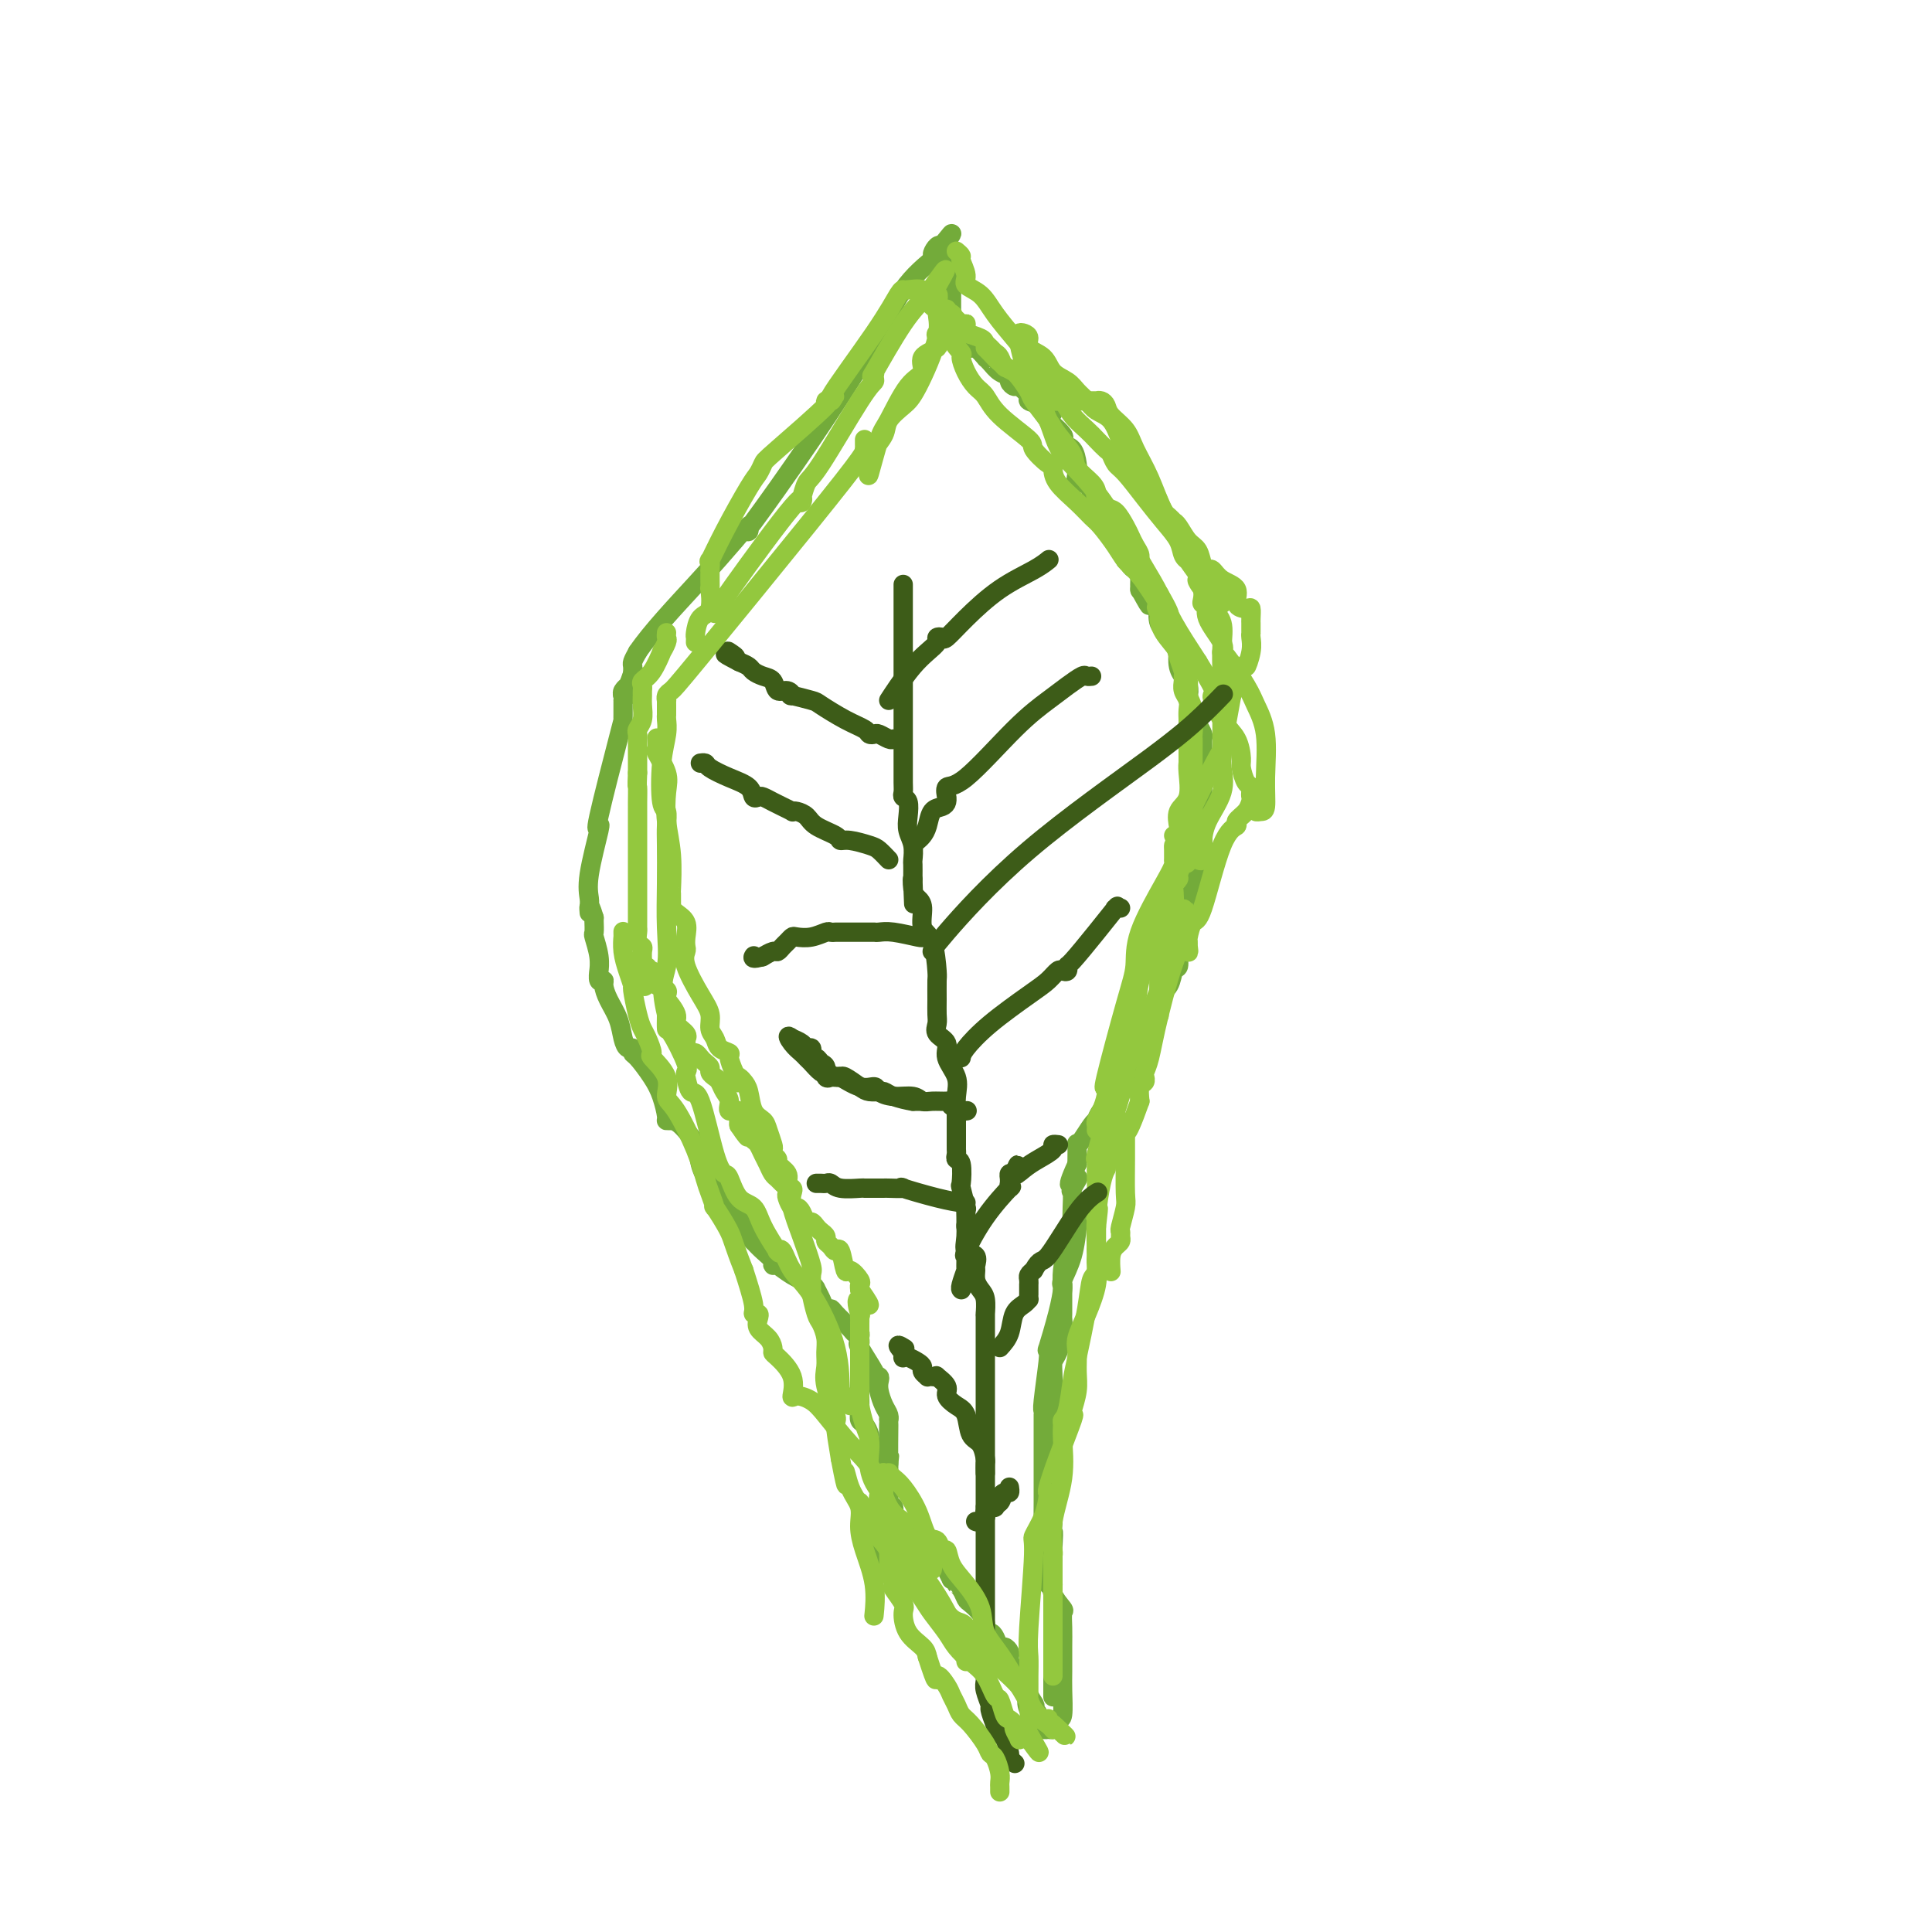 <svg viewBox='0 0 400 400' version='1.1' xmlns='http://www.w3.org/2000/svg' xmlns:xlink='http://www.w3.org/1999/xlink'><g fill='none' stroke='#73AB3A' stroke-width='4' stroke-linecap='round' stroke-linejoin='round'><path d='M182,325c-0.083,-0.021 -0.166,-0.043 0,-2c0.166,-1.957 0.580,-5.850 1,-9c0.420,-3.150 0.844,-5.556 1,-7c0.156,-1.444 0.042,-1.927 0,-2c-0.042,-0.073 -0.012,0.265 0,0c0.012,-0.265 0.006,-1.132 0,-2'/><path d='M184,303c0.309,-3.219 0.080,-0.265 0,-1c-0.080,-0.735 -0.011,-5.159 0,-7c0.011,-1.841 -0.036,-1.099 0,-1c0.036,0.099 0.154,-0.447 0,-1c-0.154,-0.553 -0.581,-1.115 -1,-2c-0.419,-0.885 -0.831,-2.094 -1,-3c-0.169,-0.906 -0.095,-1.510 0,-2c0.095,-0.490 0.210,-0.867 0,-1c-0.210,-0.133 -0.746,-0.021 -1,0c-0.254,0.021 -0.226,-0.050 0,0c0.226,0.050 0.650,0.220 0,-1c-0.650,-1.220 -2.374,-3.829 -3,-5c-0.626,-1.171 -0.155,-0.903 0,-1c0.155,-0.097 -0.008,-0.558 0,-1c0.008,-0.442 0.185,-0.865 0,-1c-0.185,-0.135 -0.732,0.018 -1,0c-0.268,-0.018 -0.257,-0.207 -1,-1c-0.743,-0.793 -2.241,-2.191 -3,-3c-0.759,-0.809 -0.778,-1.028 -1,-1c-0.222,0.028 -0.646,0.303 -1,0c-0.354,-0.303 -0.637,-1.185 -1,-2c-0.363,-0.815 -0.805,-1.563 -1,-2c-0.195,-0.437 -0.142,-0.564 -1,-1c-0.858,-0.436 -2.628,-1.180 -4,-2c-1.372,-0.820 -2.345,-1.714 -3,-2c-0.655,-0.286 -0.990,0.037 -1,0c-0.010,-0.037 0.305,-0.433 0,-1c-0.305,-0.567 -1.230,-1.305 -2,-2c-0.770,-0.695 -1.385,-1.348 -2,-2'/><path d='M156,257c-3.386,-3.390 -0.850,-2.367 -1,-3c-0.150,-0.633 -2.986,-2.924 -4,-4c-1.014,-1.076 -0.206,-0.937 0,-1c0.206,-0.063 -0.189,-0.328 -1,-1c-0.811,-0.672 -2.038,-1.749 -3,-3c-0.962,-1.251 -1.659,-2.675 -2,-4c-0.341,-1.325 -0.325,-2.552 -1,-4c-0.675,-1.448 -2.040,-3.118 -3,-4c-0.960,-0.882 -1.516,-0.976 -2,-1c-0.484,-0.024 -0.896,0.021 -1,0c-0.104,-0.021 0.102,-0.110 0,-1c-0.102,-0.890 -0.510,-2.582 -1,-4c-0.490,-1.418 -1.062,-2.561 -2,-4c-0.938,-1.439 -2.240,-3.175 -3,-4c-0.760,-0.825 -0.976,-0.741 -1,-1c-0.024,-0.259 0.145,-0.863 0,-1c-0.145,-0.137 -0.603,0.191 -1,0c-0.397,-0.191 -0.732,-0.903 -1,-2c-0.268,-1.097 -0.468,-2.579 -1,-4c-0.532,-1.421 -1.396,-2.781 -2,-4c-0.604,-1.219 -0.947,-2.296 -1,-3c-0.053,-0.704 0.183,-1.033 0,-1c-0.183,0.033 -0.785,0.429 -1,0c-0.215,-0.429 -0.044,-1.682 0,-2c0.044,-0.318 -0.041,0.299 0,0c0.041,-0.299 0.207,-1.515 0,-3c-0.207,-1.485 -0.788,-3.238 -1,-4c-0.212,-0.762 -0.057,-0.534 0,-1c0.057,-0.466 0.015,-1.625 0,-2c-0.015,-0.375 -0.004,0.036 0,0c0.004,-0.036 0.002,-0.518 0,-1'/><path d='M123,190c-1.307,-4.364 -1.075,-1.773 -1,-1c0.075,0.773 -0.008,-0.272 0,-1c0.008,-0.728 0.108,-1.139 0,-2c-0.108,-0.861 -0.425,-2.170 0,-5c0.425,-2.830 1.592,-7.179 2,-9c0.408,-1.821 0.057,-1.114 0,-1c-0.057,0.114 0.181,-0.365 0,0c-0.181,0.365 -0.781,1.573 0,-2c0.781,-3.573 2.941,-11.927 4,-16c1.059,-4.073 1.016,-3.866 1,-4c-0.016,-0.134 -0.004,-0.609 0,-1c0.004,-0.391 0.001,-0.697 0,-1c-0.001,-0.303 -0.001,-0.603 0,-1c0.001,-0.397 0.004,-0.890 0,-1c-0.004,-0.110 -0.015,0.164 0,0c0.015,-0.164 0.056,-0.766 0,-1c-0.056,-0.234 -0.207,-0.102 0,0c0.207,0.102 0.774,0.172 1,0c0.226,-0.172 0.113,-0.586 0,-1'/><path d='M130,143c1.536,-7.274 1.875,-1.958 2,0c0.125,1.958 0.036,0.560 0,0c-0.036,-0.560 -0.018,-0.280 0,0'/><path d='M129,144c-0.121,-0.293 -0.243,-0.585 0,-1c0.243,-0.415 0.850,-0.952 1,-1c0.150,-0.048 -0.156,0.394 0,0c0.156,-0.394 0.774,-1.626 1,-2c0.226,-0.374 0.060,0.108 0,0c-0.060,-0.108 -0.013,-0.805 0,-1c0.013,-0.195 -0.007,0.113 0,0c0.007,-0.113 0.040,-0.646 0,-1c-0.040,-0.354 -0.154,-0.530 0,-1c0.154,-0.470 0.577,-1.235 1,-2'/><path d='M132,135c2.725,-4.051 8.037,-9.678 12,-14c3.963,-4.322 6.578,-7.340 8,-9c1.422,-1.660 1.650,-1.964 2,-2c0.350,-0.036 0.820,0.196 1,0c0.180,-0.196 0.069,-0.819 0,-1c-0.069,-0.181 -0.095,0.078 0,0c0.095,-0.078 0.313,-0.495 0,0c-0.313,0.495 -1.155,1.902 1,-1c2.155,-2.902 7.309,-10.112 12,-17c4.691,-6.888 8.920,-13.453 11,-17c2.080,-3.547 2.011,-4.074 2,-4c-0.011,0.074 0.035,0.751 1,-1c0.965,-1.751 2.847,-5.929 5,-9c2.153,-3.071 4.576,-5.036 7,-7'/><path d='M194,53c5.905,-8.667 1.667,-2.833 0,-1c-1.667,1.833 -0.762,-0.333 0,-1c0.762,-0.667 1.381,0.167 2,1'/><path d='M196,52c0.326,-0.164 0.140,-0.076 0,0c-0.140,0.076 -0.234,0.138 0,1c0.234,0.862 0.795,2.522 1,3c0.205,0.478 0.055,-0.226 0,0c-0.055,0.226 -0.015,1.382 0,2c0.015,0.618 0.004,0.698 0,1c-0.004,0.302 -0.001,0.827 0,1c0.001,0.173 0.000,-0.007 0,0c-0.000,0.007 0.000,0.201 0,1c-0.000,0.799 -0.001,2.203 0,3c0.001,0.797 0.003,0.988 0,1c-0.003,0.012 -0.012,-0.155 0,0c0.012,0.155 0.046,0.633 0,1c-0.046,0.367 -0.171,0.622 0,1c0.171,0.378 0.638,0.880 1,1c0.362,0.120 0.621,-0.142 1,0c0.379,0.142 0.880,0.687 1,1c0.120,0.313 -0.140,0.395 0,1c0.140,0.605 0.681,1.733 1,2c0.319,0.267 0.417,-0.328 1,0c0.583,0.328 1.653,1.580 2,2c0.347,0.420 -0.027,0.010 0,0c0.027,-0.010 0.455,0.380 1,1c0.545,0.620 1.205,1.471 2,2c0.795,0.529 1.724,0.737 2,1c0.276,0.263 -0.100,0.581 0,1c0.100,0.419 0.676,0.938 1,1c0.324,0.062 0.396,-0.334 1,0c0.604,0.334 1.740,1.398 2,2c0.260,0.602 -0.354,0.744 0,1c0.354,0.256 1.677,0.628 3,1'/><path d='M216,84c3.174,2.743 1.607,1.102 1,1c-0.607,-0.102 -0.256,1.335 0,2c0.256,0.665 0.415,0.558 1,1c0.585,0.442 1.596,1.435 2,2c0.404,0.565 0.200,0.703 0,1c-0.200,0.297 -0.395,0.753 0,1c0.395,0.247 1.381,0.285 2,1c0.619,0.715 0.873,2.107 1,3c0.127,0.893 0.129,1.286 0,2c-0.129,0.714 -0.390,1.749 0,2c0.390,0.251 1.429,-0.283 2,0c0.571,0.283 0.674,1.384 1,2c0.326,0.616 0.876,0.746 1,1c0.124,0.254 -0.178,0.632 0,1c0.178,0.368 0.835,0.725 1,1c0.165,0.275 -0.163,0.468 0,1c0.163,0.532 0.818,1.403 1,2c0.182,0.597 -0.110,0.920 0,1c0.110,0.080 0.622,-0.082 1,0c0.378,0.082 0.622,0.408 1,1c0.378,0.592 0.890,1.450 1,2c0.110,0.550 -0.181,0.791 0,1c0.181,0.209 0.836,0.384 1,1c0.164,0.616 -0.163,1.671 0,2c0.163,0.329 0.814,-0.068 1,0c0.186,0.068 -0.094,0.600 0,1c0.094,0.400 0.561,0.668 1,1c0.439,0.332 0.850,0.728 1,1c0.150,0.272 0.040,0.419 0,1c-0.040,0.581 -0.012,1.594 0,2c0.012,0.406 0.006,0.203 0,0'/><path d='M236,122c3.292,6.080 1.521,2.279 1,1c-0.521,-1.279 0.207,-0.038 1,1c0.793,1.038 1.651,1.872 2,2c0.349,0.128 0.188,-0.451 0,0c-0.188,0.451 -0.404,1.933 0,3c0.404,1.067 1.428,1.721 2,2c0.572,0.279 0.693,0.184 1,1c0.307,0.816 0.799,2.543 1,3c0.201,0.457 0.110,-0.355 0,0c-0.110,0.355 -0.240,1.878 0,3c0.240,1.122 0.848,1.843 1,2c0.152,0.157 -0.152,-0.249 0,0c0.152,0.249 0.762,1.155 1,2c0.238,0.845 0.106,1.631 0,2c-0.106,0.369 -0.186,0.322 0,1c0.186,0.678 0.638,2.082 1,3c0.362,0.918 0.633,1.350 1,2c0.367,0.650 0.830,1.520 1,2c0.170,0.480 0.045,0.572 0,1c-0.045,0.428 -0.012,1.193 0,2c0.012,0.807 0.003,1.655 0,2c-0.003,0.345 -0.001,0.188 0,1c0.001,0.812 0.000,2.594 0,4c-0.000,1.406 -0.000,2.437 0,3c0.000,0.563 0.000,0.659 0,1c-0.000,0.341 -0.000,0.929 0,2c0.000,1.071 0.000,2.627 0,3c-0.000,0.373 -0.000,-0.436 0,0c0.000,0.436 0.000,2.117 0,3c-0.000,0.883 -0.000,0.966 0,1c0.000,0.034 0.000,0.017 0,0'/><path d='M249,175c-0.013,4.200 -0.046,3.201 0,3c0.046,-0.201 0.171,0.396 0,1c-0.171,0.604 -0.637,1.215 -1,2c-0.363,0.785 -0.623,1.746 -1,3c-0.377,1.254 -0.871,2.802 -1,4c-0.129,1.198 0.106,2.045 0,3c-0.106,0.955 -0.552,2.016 -1,3c-0.448,0.984 -0.898,1.889 -1,3c-0.102,1.111 0.145,2.428 0,3c-0.145,0.572 -0.683,0.398 -1,1c-0.317,0.602 -0.412,1.981 -1,3c-0.588,1.019 -1.668,1.679 -2,2c-0.332,0.321 0.086,0.304 0,1c-0.086,0.696 -0.674,2.105 -1,3c-0.326,0.895 -0.388,1.275 -1,2c-0.612,0.725 -1.774,1.794 -2,3c-0.226,1.206 0.485,2.548 0,4c-0.485,1.452 -2.167,3.015 -3,4c-0.833,0.985 -0.818,1.394 -1,2c-0.182,0.606 -0.560,1.410 -1,2c-0.440,0.590 -0.940,0.967 -1,1c-0.060,0.033 0.322,-0.277 0,0c-0.322,0.277 -1.347,1.142 -2,2c-0.653,0.858 -0.935,1.709 -1,2c-0.065,0.291 0.088,0.023 0,0c-0.088,-0.023 -0.416,0.200 -1,1c-0.584,0.800 -1.424,2.176 -2,3c-0.576,0.824 -0.886,1.097 -1,1c-0.114,-0.097 -0.031,-0.565 0,0c0.031,0.565 0.009,2.161 0,3c-0.009,0.839 -0.004,0.919 0,1'/><path d='M223,241c-3.188,6.907 -0.658,3.675 0,3c0.658,-0.675 -0.555,1.208 -1,2c-0.445,0.792 -0.122,0.492 0,1c0.122,0.508 0.043,1.823 0,3c-0.043,1.177 -0.050,2.217 0,3c0.050,0.783 0.157,1.310 0,2c-0.157,0.690 -0.578,1.545 -1,3c-0.422,1.455 -0.845,3.512 -1,5c-0.155,1.488 -0.041,2.406 0,3c0.041,0.594 0.008,0.862 0,2c-0.008,1.138 0.008,3.144 0,4c-0.008,0.856 -0.041,0.562 0,1c0.041,0.438 0.154,1.608 0,3c-0.154,1.392 -0.577,3.006 -1,4c-0.423,0.994 -0.845,1.367 -1,2c-0.155,0.633 -0.041,1.526 0,3c0.041,1.474 0.011,3.530 0,4c-0.011,0.470 -0.003,-0.647 0,0c0.003,0.647 0.001,3.059 0,4c-0.001,0.941 -0.000,0.413 0,1c0.000,0.587 0.000,2.290 0,3c-0.000,0.710 -0.000,0.426 0,1c0.000,0.574 0.000,2.006 0,3c-0.000,0.994 -0.000,1.550 0,2c0.000,0.450 0.000,0.793 0,1c-0.000,0.207 -0.000,0.278 0,1c0.000,0.722 0.000,2.094 0,3c-0.000,0.906 -0.000,1.346 0,2c0.000,0.654 0.000,1.522 0,2c-0.000,0.478 -0.000,0.565 0,1c0.000,0.435 0.000,1.217 0,2'/><path d='M218,315c-0.774,12.010 -0.207,5.034 0,3c0.207,-2.034 0.056,0.872 0,2c-0.056,1.128 -0.015,0.477 0,1c0.015,0.523 0.004,2.219 0,3c-0.004,0.781 -0.001,0.646 0,1c0.001,0.354 0.000,1.197 0,2c-0.000,0.803 -0.000,1.566 0,2c0.000,0.434 0.000,0.539 0,1c-0.000,0.461 -0.000,1.278 0,2c0.000,0.722 0.000,1.349 0,2c-0.000,0.651 -0.000,1.325 0,2c0.000,0.675 0.000,1.349 0,2c-0.000,0.651 -0.000,1.278 0,2c0.000,0.722 0.000,1.539 0,2c-0.000,0.461 -0.000,0.566 0,1c0.000,0.434 0.000,1.199 0,2c-0.000,0.801 -0.000,1.640 0,2c0.000,0.360 0.000,0.241 0,1c-0.000,0.759 -0.000,2.397 0,3c0.000,0.603 0.000,0.172 0,0c-0.000,-0.172 -0.000,-0.086 0,0'/><path d='M178,282c0.000,0.208 0.000,0.415 0,1c-0.000,0.585 -0.001,1.547 0,2c0.001,0.453 0.003,0.396 0,1c-0.003,0.604 -0.011,1.867 0,3c0.011,1.133 0.040,2.134 0,3c-0.040,0.866 -0.151,1.596 0,2c0.151,0.404 0.564,0.481 1,1c0.436,0.519 0.895,1.481 1,2c0.105,0.519 -0.145,0.595 0,1c0.145,0.405 0.684,1.140 1,2c0.316,0.860 0.410,1.845 1,3c0.590,1.155 1.678,2.480 2,4c0.322,1.520 -0.120,3.234 0,4c0.120,0.766 0.804,0.583 1,1c0.196,0.417 -0.095,1.434 0,2c0.095,0.566 0.577,0.680 1,1c0.423,0.320 0.789,0.845 1,1c0.211,0.155 0.269,-0.061 0,0c-0.269,0.061 -0.864,0.398 0,1c0.864,0.602 3.187,1.470 4,2c0.813,0.530 0.116,0.722 0,1c-0.116,0.278 0.350,0.641 1,1c0.650,0.359 1.483,0.715 2,1c0.517,0.285 0.716,0.500 1,1c0.284,0.500 0.653,1.286 1,2c0.347,0.714 0.674,1.357 1,2'/><path d='M197,327c2.036,2.207 1.127,1.224 1,1c-0.127,-0.224 0.530,0.311 1,1c0.470,0.689 0.753,1.532 1,2c0.247,0.468 0.458,0.560 1,1c0.542,0.440 1.416,1.228 2,2c0.584,0.772 0.877,1.529 1,2c0.123,0.471 0.074,0.656 0,1c-0.074,0.344 -0.175,0.848 0,1c0.175,0.152 0.625,-0.047 1,0c0.375,0.047 0.675,0.341 1,1c0.325,0.659 0.676,1.683 1,2c0.324,0.317 0.622,-0.075 1,0c0.378,0.075 0.837,0.615 1,1c0.163,0.385 0.028,0.615 0,1c-0.028,0.385 0.049,0.925 0,1c-0.049,0.075 -0.224,-0.317 0,0c0.224,0.317 0.849,1.342 1,2c0.151,0.658 -0.171,0.950 0,1c0.171,0.050 0.834,-0.140 1,0c0.166,0.140 -0.166,0.612 0,1c0.166,0.388 0.829,0.692 1,1c0.171,0.308 -0.150,0.619 0,1c0.150,0.381 0.771,0.833 1,1c0.229,0.167 0.065,0.048 0,0c-0.065,-0.048 -0.033,-0.024 0,0'/><path d='M213,351c2.487,3.815 0.705,1.352 0,1c-0.705,-0.352 -0.334,1.409 0,2c0.334,0.591 0.629,0.014 1,0c0.371,-0.014 0.818,0.535 1,1c0.182,0.465 0.100,0.846 0,1c-0.100,0.154 -0.219,0.080 0,0c0.219,-0.080 0.776,-0.165 1,0c0.224,0.165 0.117,0.581 0,1c-0.117,0.419 -0.242,0.842 0,1c0.242,0.158 0.852,0.053 1,0c0.148,-0.053 -0.167,-0.052 0,0c0.167,0.052 0.815,0.156 1,0c0.185,-0.156 -0.094,-0.571 0,-1c0.094,-0.429 0.561,-0.873 1,-1c0.439,-0.127 0.850,0.063 1,-1c0.150,-1.063 0.040,-3.378 0,-5c-0.040,-1.622 -0.009,-2.551 0,-4c0.009,-1.449 -0.006,-3.416 0,-5c0.006,-1.584 0.031,-2.783 0,-4c-0.031,-1.217 -0.117,-2.453 0,-3c0.117,-0.547 0.438,-0.407 0,-1c-0.438,-0.593 -1.634,-1.920 -2,-3c-0.366,-1.080 0.099,-1.914 0,-2c-0.099,-0.086 -0.761,0.576 -1,0c-0.239,-0.576 -0.054,-2.392 0,-3c0.054,-0.608 -0.024,-0.010 0,0c0.024,0.010 0.150,-0.569 0,-1c-0.150,-0.431 -0.575,-0.716 -1,-1'/><path d='M216,323c-0.619,-1.781 -0.166,-0.735 0,-1c0.166,-0.265 0.044,-1.841 0,-4c-0.044,-2.159 -0.012,-4.902 0,-7c0.012,-2.098 0.003,-3.550 0,-4c-0.003,-0.450 -0.001,0.104 0,0c0.001,-0.104 0.000,-0.865 0,-1c-0.000,-0.135 0.000,0.356 0,-1c-0.000,-1.356 -0.001,-4.559 0,-7c0.001,-2.441 0.004,-4.118 0,-5c-0.004,-0.882 -0.015,-0.967 0,-1c0.015,-0.033 0.057,-0.014 0,0c-0.057,0.014 -0.213,0.024 0,-2c0.213,-2.024 0.796,-6.081 1,-8c0.204,-1.919 0.030,-1.702 0,-2c-0.030,-0.298 0.083,-1.113 0,-1c-0.083,0.113 -0.361,1.155 0,0c0.361,-1.155 1.363,-4.506 2,-7c0.637,-2.494 0.909,-4.131 1,-5c0.091,-0.869 -0.000,-0.969 0,-1c0.000,-0.031 0.091,0.006 0,0c-0.091,-0.006 -0.364,-0.057 0,-1c0.364,-0.943 1.366,-2.779 2,-5c0.634,-2.221 0.902,-4.829 1,-6c0.098,-1.171 0.028,-0.906 0,-1c-0.028,-0.094 -0.014,-0.547 0,-1'/></g>
<g fill='none' stroke='#3D5C18' stroke-width='4' stroke-linecap='round' stroke-linejoin='round'><path d='M187,121c0.000,0.377 0.000,0.755 0,1c-0.000,0.245 -0.000,0.358 0,1c0.000,0.642 0.000,1.812 0,3c-0.000,1.188 -0.000,2.396 0,3c0.000,0.604 0.000,0.606 0,1c-0.000,0.394 -0.000,1.179 0,2c0.000,0.821 0.000,1.677 0,3c-0.000,1.323 -0.000,3.114 0,5c0.000,1.886 0.000,3.867 0,6c-0.000,2.133 -0.000,4.417 0,6c0.000,1.583 0.000,2.464 0,3c-0.000,0.536 -0.000,0.728 0,1c0.000,0.272 0.000,0.626 0,1c-0.000,0.374 -0.001,0.769 0,1c0.001,0.231 0.004,0.298 0,1c-0.004,0.702 -0.015,2.039 0,3c0.015,0.961 0.056,1.545 0,2c-0.056,0.455 -0.207,0.782 0,1c0.207,0.218 0.774,0.328 1,1c0.226,0.672 0.113,1.905 0,3c-0.113,1.095 -0.226,2.053 0,3c0.226,0.947 0.793,1.883 1,3c0.207,1.117 0.056,2.416 0,3c-0.056,0.584 -0.016,0.453 0,1c0.016,0.547 0.008,1.774 0,3'/><path d='M189,182c0.321,9.631 0.123,3.207 0,1c-0.123,-2.207 -0.170,-0.197 0,1c0.170,1.197 0.557,1.582 1,2c0.443,0.418 0.942,0.869 1,2c0.058,1.131 -0.324,2.943 0,4c0.324,1.057 1.355,1.361 2,3c0.645,1.639 0.906,4.613 1,6c0.094,1.387 0.023,1.187 0,2c-0.023,0.813 0.002,2.640 0,4c-0.002,1.360 -0.031,2.253 0,3c0.031,0.747 0.121,1.347 0,2c-0.121,0.653 -0.453,1.360 0,2c0.453,0.640 1.691,1.213 2,2c0.309,0.787 -0.309,1.788 0,3c0.309,1.212 1.547,2.636 2,4c0.453,1.364 0.121,2.669 0,4c-0.121,1.331 -0.033,2.689 0,3c0.033,0.311 0.009,-0.425 0,0c-0.009,0.425 -0.002,2.012 0,3c0.002,0.988 -0.000,1.379 0,2c0.000,0.621 0.004,1.473 0,2c-0.004,0.527 -0.015,0.731 0,1c0.015,0.269 0.056,0.604 0,1c-0.056,0.396 -0.207,0.854 0,1c0.207,0.146 0.774,-0.019 1,1c0.226,1.019 0.113,3.221 0,4c-0.113,0.779 -0.226,0.134 0,1c0.226,0.866 0.793,3.242 1,4c0.207,0.758 0.056,-0.104 0,0c-0.056,0.104 -0.016,1.172 0,2c0.016,0.828 0.008,1.414 0,2'/><path d='M200,254c0.301,4.721 0.052,1.023 0,0c-0.052,-1.023 0.091,0.628 0,2c-0.091,1.372 -0.418,2.464 0,3c0.418,0.536 1.579,0.514 2,1c0.421,0.486 0.103,1.480 0,2c-0.103,0.520 0.011,0.567 0,1c-0.011,0.433 -0.147,1.251 0,2c0.147,0.749 0.575,1.429 1,2c0.425,0.571 0.846,1.034 1,2c0.154,0.966 0.041,2.434 0,3c-0.041,0.566 -0.011,0.231 0,0c0.011,-0.231 0.003,-0.356 0,0c-0.003,0.356 -0.001,1.195 0,2c0.001,0.805 0.000,1.576 0,2c-0.000,0.424 -0.000,0.503 0,1c0.000,0.497 0.000,1.413 0,2c-0.000,0.587 -0.000,0.843 0,1c0.000,0.157 0.000,0.213 0,1c-0.000,0.787 -0.000,2.303 0,3c0.000,0.697 0.000,0.574 0,1c-0.000,0.426 -0.000,1.402 0,2c0.000,0.598 0.000,0.817 0,1c-0.000,0.183 -0.000,0.330 0,1c0.000,0.670 0.000,1.864 0,3c-0.000,1.136 -0.000,2.216 0,3c0.000,0.784 0.000,1.272 0,2c-0.000,0.728 -0.000,1.695 0,3c0.000,1.305 0.000,2.948 0,4c-0.000,1.052 -0.000,1.514 0,2c0.000,0.486 0.000,0.996 0,2c-0.000,1.004 -0.000,2.502 0,4'/><path d='M204,312c-0.000,7.256 -0.000,3.897 0,3c0.000,-0.897 0.000,0.669 0,2c-0.000,1.331 -0.000,2.426 0,3c0.000,0.574 0.000,0.628 0,1c-0.000,0.372 -0.000,1.063 0,2c0.000,0.937 0.000,2.119 0,3c-0.000,0.881 -0.000,1.461 0,2c0.000,0.539 0.000,1.036 0,2c-0.000,0.964 -0.000,2.394 0,3c0.000,0.606 0.000,0.388 0,1c-0.000,0.612 -0.000,2.054 0,3c0.000,0.946 0.000,1.394 0,2c-0.000,0.606 -0.001,1.368 0,2c0.001,0.632 0.004,1.133 0,2c-0.004,0.867 -0.016,2.100 0,3c0.016,0.900 0.060,1.466 0,2c-0.060,0.534 -0.223,1.036 0,2c0.223,0.964 0.833,2.389 1,3c0.167,0.611 -0.109,0.409 0,1c0.109,0.591 0.603,1.975 1,3c0.397,1.025 0.699,1.690 1,2c0.301,0.310 0.603,0.265 1,1c0.397,0.735 0.890,2.248 1,3c0.110,0.752 -0.163,0.741 0,1c0.163,0.259 0.761,0.788 1,1c0.239,0.212 0.120,0.106 0,0'/><path d='M185,153c-0.219,0.112 -0.438,0.224 -1,0c-0.562,-0.224 -1.467,-0.783 -2,-1c-0.533,-0.217 -0.693,-0.093 -1,0c-0.307,0.093 -0.761,0.156 -1,0c-0.239,-0.156 -0.261,-0.529 -1,-1c-0.739,-0.471 -2.194,-1.039 -4,-2c-1.806,-0.961 -3.964,-2.314 -5,-3c-1.036,-0.686 -0.950,-0.704 -2,-1c-1.050,-0.296 -3.236,-0.871 -4,-1c-0.764,-0.129 -0.105,0.187 0,0c0.105,-0.187 -0.343,-0.876 -1,-1c-0.657,-0.124 -1.523,0.318 -2,0c-0.477,-0.318 -0.564,-1.395 -1,-2c-0.436,-0.605 -1.220,-0.740 -2,-1c-0.780,-0.260 -1.556,-0.647 -2,-1c-0.444,-0.353 -0.555,-0.672 -1,-1c-0.445,-0.328 -1.222,-0.664 -2,-1'/><path d='M153,137c-5.116,-2.641 -1.907,-1.244 -1,-1c0.907,0.244 -0.486,-0.665 -1,-1c-0.514,-0.335 -0.147,-0.096 0,0c0.147,0.096 0.073,0.048 0,0'/><path d='M190,174c0.326,-0.281 0.651,-0.561 1,-1c0.349,-0.439 0.720,-1.036 1,-2c0.280,-0.964 0.468,-2.295 1,-3c0.532,-0.705 1.409,-0.785 2,-1c0.591,-0.215 0.897,-0.564 1,-1c0.103,-0.436 0.003,-0.958 0,-1c-0.003,-0.042 0.092,0.397 0,0c-0.092,-0.397 -0.370,-1.628 0,-2c0.370,-0.372 1.388,0.117 4,-2c2.612,-2.117 6.818,-6.840 10,-10c3.182,-3.160 5.340,-4.756 7,-6c1.660,-1.244 2.823,-2.137 4,-3c1.177,-0.863 2.367,-1.695 3,-2c0.633,-0.305 0.709,-0.082 1,0c0.291,0.082 0.797,0.023 1,0c0.203,-0.023 0.101,-0.012 0,0'/><path d='M191,194c0.061,0.113 0.122,0.226 -1,0c-1.122,-0.226 -3.428,-0.793 -5,-1c-1.572,-0.207 -2.411,-0.056 -3,0c-0.589,0.056 -0.928,0.015 -1,0c-0.072,-0.015 0.124,-0.004 0,0c-0.124,0.004 -0.568,0.001 -1,0c-0.432,-0.001 -0.851,0.000 -2,0c-1.149,-0.000 -3.027,-0.001 -4,0c-0.973,0.001 -1.040,0.004 -1,0c0.040,-0.004 0.186,-0.015 0,0c-0.186,0.015 -0.704,0.056 -1,0c-0.296,-0.056 -0.369,-0.208 -1,0c-0.631,0.208 -1.818,0.776 -3,1c-1.182,0.224 -2.358,0.102 -3,0c-0.642,-0.102 -0.748,-0.186 -1,0c-0.252,0.186 -0.649,0.642 -1,1c-0.351,0.358 -0.655,0.618 -1,1c-0.345,0.382 -0.732,0.886 -1,1c-0.268,0.114 -0.418,-0.162 -1,0c-0.582,0.162 -1.595,0.760 -2,1c-0.405,0.240 -0.203,0.120 0,0'/><path d='M158,198c-2.467,0.778 -2.133,0.222 -2,0c0.133,-0.222 0.067,-0.111 0,0'/><path d='M199,219c0.071,-0.441 0.141,-0.882 1,-2c0.859,-1.118 2.506,-2.913 5,-5c2.494,-2.087 5.835,-4.467 8,-6c2.165,-1.533 3.155,-2.219 4,-3c0.845,-0.781 1.547,-1.658 2,-2c0.453,-0.342 0.658,-0.148 1,0c0.342,0.148 0.821,0.249 1,0c0.179,-0.249 0.059,-0.847 0,-1c-0.059,-0.153 -0.055,0.141 1,-1c1.055,-1.141 3.162,-3.717 5,-6c1.838,-2.283 3.407,-4.272 4,-5c0.593,-0.728 0.211,-0.195 0,0c-0.211,0.195 -0.249,0.053 0,0c0.249,-0.053 0.785,-0.015 1,0c0.215,0.015 0.107,0.008 0,0'/><path d='M200,249c-0.075,0.053 -0.150,0.105 -1,0c-0.850,-0.105 -2.476,-0.368 -5,-1c-2.524,-0.632 -5.948,-1.633 -7,-2c-1.052,-0.367 0.266,-0.098 0,0c-0.266,0.098 -2.117,0.026 -3,0c-0.883,-0.026 -0.797,-0.007 -1,0c-0.203,0.007 -0.695,0.003 -1,0c-0.305,-0.003 -0.425,-0.005 -1,0c-0.575,0.005 -1.607,0.015 -2,0c-0.393,-0.015 -0.146,-0.057 -1,0c-0.854,0.057 -2.807,0.211 -4,0c-1.193,-0.211 -1.626,-0.789 -2,-1c-0.374,-0.211 -0.688,-0.057 -1,0c-0.312,0.057 -0.623,0.015 -1,0c-0.377,-0.015 -0.822,-0.004 -1,0c-0.178,0.004 -0.089,0.002 0,0'/></g>
<g fill='none' stroke='#93C83E' stroke-width='4' stroke-linecap='round' stroke-linejoin='round'><path d='M138,131c-0.034,0.378 -0.067,0.756 0,1c0.067,0.244 0.235,0.356 0,1c-0.235,0.644 -0.872,1.822 -1,2c-0.128,0.178 0.253,-0.643 0,0c-0.253,0.643 -1.139,2.749 -2,4c-0.861,1.251 -1.695,1.647 -2,2c-0.305,0.353 -0.081,0.664 0,1c0.081,0.336 0.018,0.695 0,1c-0.018,0.305 0.009,0.554 0,1c-0.009,0.446 -0.055,1.089 0,2c0.055,0.911 0.211,2.089 0,3c-0.211,0.911 -0.789,1.554 -1,2c-0.211,0.446 -0.057,0.693 0,1c0.057,0.307 0.015,0.674 0,1c-0.015,0.326 -0.004,0.612 0,1c0.004,0.388 0.001,0.877 0,1c-0.001,0.123 -0.000,-0.119 0,0c0.000,0.119 0.000,0.599 0,1c-0.000,0.401 -0.000,0.723 0,1c0.000,0.277 0.000,0.508 0,1c-0.000,0.492 -0.000,1.246 0,2'/><path d='M132,160c-0.155,3.451 -0.041,2.577 0,3c0.041,0.423 0.011,2.142 0,3c-0.011,0.858 -0.003,0.855 0,1c0.003,0.145 0.001,0.437 0,1c-0.001,0.563 -0.000,1.398 0,2c0.000,0.602 0.000,0.970 0,1c-0.000,0.030 -0.000,-0.277 0,0c0.000,0.277 0.000,1.140 0,2c-0.000,0.860 -0.000,1.717 0,2c0.000,0.283 0.000,-0.008 0,0c-0.000,0.008 -0.000,0.317 0,1c0.000,0.683 0.000,1.741 0,2c-0.000,0.259 0.000,-0.282 0,0c-0.000,0.282 -0.000,1.385 0,2c0.000,0.615 0.000,0.741 0,1c-0.000,0.259 -0.000,0.649 0,1c0.000,0.351 0.000,0.661 0,1c-0.000,0.339 -0.000,0.707 0,1c0.000,0.293 0.000,0.512 0,1c-0.000,0.488 -0.000,1.244 0,2c0.000,0.756 0.000,1.511 0,2c-0.000,0.489 -0.001,0.712 0,1c0.001,0.288 0.004,0.641 0,1c-0.004,0.359 -0.015,0.725 0,1c0.015,0.275 0.057,0.459 0,1c-0.057,0.541 -0.211,1.440 0,2c0.211,0.560 0.789,0.780 1,1c0.211,0.220 0.057,0.440 0,1c-0.057,0.560 -0.015,1.458 0,2c0.015,0.542 0.004,0.726 0,1c-0.004,0.274 -0.002,0.637 0,1'/><path d='M133,201c0.397,6.339 0.891,1.688 1,0c0.109,-1.688 -0.165,-0.411 0,0c0.165,0.411 0.770,-0.045 1,0c0.230,0.045 0.086,0.589 0,1c-0.086,0.411 -0.113,0.689 0,1c0.113,0.311 0.368,0.655 1,1c0.632,0.345 1.642,0.691 2,1c0.358,0.309 0.066,0.582 0,1c-0.066,0.418 0.095,0.980 0,1c-0.095,0.020 -0.446,-0.502 0,0c0.446,0.502 1.689,2.029 2,3c0.311,0.971 -0.309,1.388 0,2c0.309,0.612 1.546,1.421 2,2c0.454,0.579 0.125,0.930 0,1c-0.125,0.070 -0.045,-0.140 0,0c0.045,0.140 0.053,0.629 0,1c-0.053,0.371 -0.169,0.624 0,1c0.169,0.376 0.624,0.874 1,1c0.376,0.126 0.674,-0.121 1,0c0.326,0.121 0.679,0.610 1,1c0.321,0.390 0.611,0.681 1,1c0.389,0.319 0.877,0.666 1,1c0.123,0.334 -0.121,0.655 0,1c0.121,0.345 0.605,0.713 1,1c0.395,0.287 0.702,0.492 1,1c0.298,0.508 0.588,1.320 1,2c0.412,0.680 0.948,1.229 1,2c0.052,0.771 -0.378,1.763 0,2c0.378,0.237 1.563,-0.282 2,0c0.437,0.282 0.125,1.366 0,2c-0.125,0.634 -0.062,0.817 0,1'/><path d='M153,233c3.256,4.902 1.397,1.158 1,0c-0.397,-1.158 0.667,0.270 1,1c0.333,0.730 -0.065,0.762 0,1c0.065,0.238 0.595,0.683 1,1c0.405,0.317 0.686,0.504 1,1c0.314,0.496 0.661,1.299 1,2c0.339,0.701 0.669,1.301 1,2c0.331,0.699 0.663,1.497 1,2c0.337,0.503 0.678,0.711 1,1c0.322,0.289 0.625,0.660 1,1c0.375,0.340 0.821,0.651 1,1c0.179,0.349 0.089,0.736 0,1c-0.089,0.264 -0.179,0.404 0,1c0.179,0.596 0.625,1.647 1,2c0.375,0.353 0.678,0.006 1,0c0.322,-0.006 0.663,0.327 1,1c0.337,0.673 0.669,1.686 1,2c0.331,0.314 0.662,-0.070 1,0c0.338,0.070 0.682,0.596 1,1c0.318,0.404 0.610,0.688 1,1c0.390,0.312 0.878,0.654 1,1c0.122,0.346 -0.122,0.697 0,1c0.122,0.303 0.609,0.559 1,1c0.391,0.441 0.687,1.067 1,1c0.313,-0.067 0.644,-0.828 1,0c0.356,0.828 0.736,3.245 1,4c0.264,0.755 0.410,-0.151 1,0c0.590,0.151 1.622,1.360 2,2c0.378,0.640 0.102,0.711 0,1c-0.102,0.289 -0.029,0.797 0,1c0.029,0.203 0.015,0.102 0,0'/><path d='M178,267c3.868,5.527 1.036,2.344 0,2c-1.036,-0.344 -0.278,2.151 0,3c0.278,0.849 0.074,0.051 0,0c-0.074,-0.051 -0.020,0.643 0,1c0.020,0.357 0.005,0.375 0,1c-0.005,0.625 -0.001,1.857 0,2c0.001,0.143 0.001,-0.803 0,0c-0.001,0.803 -0.001,3.354 0,5c0.001,1.646 0.003,2.387 0,3c-0.003,0.613 -0.011,1.098 0,2c0.011,0.902 0.042,2.223 0,3c-0.042,0.777 -0.155,1.012 0,2c0.155,0.988 0.580,2.730 1,4c0.420,1.270 0.835,2.069 1,3c0.165,0.931 0.081,1.994 0,3c-0.081,1.006 -0.158,1.956 0,3c0.158,1.044 0.550,2.182 1,3c0.450,0.818 0.958,1.315 1,2c0.042,0.685 -0.381,1.558 0,3c0.381,1.442 1.565,3.451 2,5c0.435,1.549 0.121,2.636 0,3c-0.121,0.364 -0.049,0.004 0,1c0.049,0.996 0.073,3.349 0,4c-0.073,0.651 -0.244,-0.400 0,0c0.244,0.400 0.904,2.249 1,3c0.096,0.751 -0.370,0.403 0,1c0.370,0.597 1.577,2.138 2,3c0.423,0.862 0.062,1.046 0,2c-0.062,0.954 0.176,2.680 1,4c0.824,1.320 2.236,2.234 3,3c0.764,0.766 0.882,1.383 1,2'/><path d='M192,343c2.201,6.844 1.702,4.453 2,4c0.298,-0.453 1.391,1.031 2,2c0.609,0.969 0.734,1.421 1,2c0.266,0.579 0.673,1.283 1,2c0.327,0.717 0.574,1.447 1,2c0.426,0.553 1.032,0.928 2,2c0.968,1.072 2.298,2.840 3,4c0.702,1.160 0.777,1.711 1,2c0.223,0.289 0.596,0.316 1,1c0.404,0.684 0.840,2.026 1,3c0.160,0.974 0.043,1.581 0,2c-0.043,0.419 -0.012,0.651 0,1c0.012,0.349 0.003,0.814 0,1c-0.003,0.186 -0.002,0.093 0,0'/><path d='M186,321c-0.104,-0.028 -0.209,-0.056 0,0c0.209,0.056 0.731,0.196 1,1c0.269,0.804 0.284,2.273 1,4c0.716,1.727 2.134,3.712 3,5c0.866,1.288 1.180,1.879 2,3c0.820,1.121 2.146,2.770 3,4c0.854,1.230 1.237,2.039 2,3c0.763,0.961 1.906,2.072 3,3c1.094,0.928 2.138,1.673 3,3c0.862,1.327 1.541,3.234 2,4c0.459,0.766 0.696,0.389 1,1c0.304,0.611 0.674,2.210 1,3c0.326,0.790 0.608,0.772 1,1c0.392,0.228 0.892,0.702 1,1c0.108,0.298 -0.178,0.420 0,1c0.178,0.580 0.821,1.619 1,2c0.179,0.381 -0.106,0.102 0,0c0.106,-0.102 0.602,-0.029 1,0c0.398,0.029 0.699,0.015 1,0'/><path d='M213,360c4.177,5.874 1.119,1.058 0,-1c-1.119,-2.058 -0.300,-1.359 0,-2c0.300,-0.641 0.079,-2.621 0,-4c-0.079,-1.379 -0.017,-2.156 0,-3c0.017,-0.844 -0.011,-1.754 0,-3c0.011,-1.246 0.062,-2.829 0,-4c-0.062,-1.171 -0.237,-1.932 0,-6c0.237,-4.068 0.887,-11.444 1,-15c0.113,-3.556 -0.311,-3.292 0,-4c0.311,-0.708 1.356,-2.386 2,-4c0.644,-1.614 0.888,-3.162 1,-4c0.112,-0.838 0.093,-0.967 0,-1c-0.093,-0.033 -0.261,0.029 0,-1c0.261,-1.029 0.949,-3.149 2,-6c1.051,-2.851 2.464,-6.432 3,-8c0.536,-1.568 0.197,-1.123 0,-1c-0.197,0.123 -0.250,-0.076 0,-1c0.250,-0.924 0.805,-2.573 1,-4c0.195,-1.427 0.032,-2.632 0,-4c-0.032,-1.368 0.068,-2.898 0,-4c-0.068,-1.102 -0.306,-1.777 0,-3c0.306,-1.223 1.154,-2.993 2,-5c0.846,-2.007 1.691,-4.250 2,-6c0.309,-1.750 0.083,-3.005 0,-4c-0.083,-0.995 -0.022,-1.729 0,-2c0.022,-0.271 0.006,-0.077 0,-1c-0.006,-0.923 -0.003,-2.961 0,-5'/><path d='M227,254c0.774,-6.553 0.207,-2.937 0,-2c-0.207,0.937 -0.056,-0.805 0,-3c0.056,-2.195 0.015,-4.841 0,-6c-0.015,-1.159 -0.006,-0.830 0,-1c0.006,-0.170 0.008,-0.840 0,-1c-0.008,-0.160 -0.026,0.189 0,0c0.026,-0.189 0.098,-0.914 0,-1c-0.098,-0.086 -0.365,0.469 0,-1c0.365,-1.469 1.362,-4.961 2,-7c0.638,-2.039 0.917,-2.625 1,-3c0.083,-0.375 -0.030,-0.538 0,-1c0.030,-0.462 0.205,-1.224 0,-1c-0.205,0.224 -0.789,1.433 0,0c0.789,-1.433 2.950,-5.506 5,-10c2.050,-4.494 3.989,-9.407 5,-12c1.011,-2.593 1.094,-2.867 1,-3c-0.094,-0.133 -0.365,-0.126 0,-1c0.365,-0.874 1.366,-2.629 2,-4c0.634,-1.371 0.902,-2.356 1,-3c0.098,-0.644 0.026,-0.946 0,-1c-0.026,-0.054 -0.007,0.139 0,0c0.007,-0.139 0.002,-0.611 0,-1c-0.002,-0.389 -0.001,-0.694 0,-1'/><path d='M244,191c2.321,-6.238 0.622,-1.332 0,0c-0.622,1.332 -0.167,-0.911 0,-2c0.167,-1.089 0.048,-1.026 0,-1c-0.048,0.026 -0.024,0.013 0,0'/><path d='M193,325c0.105,-0.493 0.209,-0.987 0,-1c-0.209,-0.013 -0.733,0.453 -1,0c-0.267,-0.453 -0.277,-1.826 -1,-3c-0.723,-1.174 -2.159,-2.151 -3,-3c-0.841,-0.849 -1.087,-1.572 -1,-2c0.087,-0.428 0.508,-0.562 0,-1c-0.508,-0.438 -1.945,-1.181 -3,-3c-1.055,-1.819 -1.729,-4.712 -3,-7c-1.271,-2.288 -3.140,-3.969 -5,-6c-1.860,-2.031 -3.711,-4.412 -5,-6c-1.289,-1.588 -2.016,-2.383 -3,-3c-0.984,-0.617 -2.225,-1.054 -3,-1c-0.775,0.054 -1.083,0.601 -1,0c0.083,-0.601 0.556,-2.349 0,-4c-0.556,-1.651 -2.142,-3.205 -3,-4c-0.858,-0.795 -0.987,-0.832 -1,-1c-0.013,-0.168 0.089,-0.466 0,-1c-0.089,-0.534 -0.368,-1.305 -1,-2c-0.632,-0.695 -1.618,-1.313 -2,-2c-0.382,-0.687 -0.160,-1.444 0,-2c0.160,-0.556 0.259,-0.912 0,-1c-0.259,-0.088 -0.878,0.092 -1,0c-0.122,-0.092 0.251,-0.455 0,-2c-0.251,-1.545 -1.125,-4.273 -2,-7'/><path d='M154,263c-2.196,-5.520 -2.185,-6.320 -3,-8c-0.815,-1.680 -2.457,-4.241 -3,-5c-0.543,-0.759 0.013,0.284 0,0c-0.013,-0.284 -0.597,-1.895 -1,-3c-0.403,-1.105 -0.627,-1.705 -1,-3c-0.373,-1.295 -0.896,-3.286 -2,-6c-1.104,-2.714 -2.789,-6.150 -4,-8c-1.211,-1.850 -1.949,-2.113 -2,-3c-0.051,-0.887 0.586,-2.397 0,-4c-0.586,-1.603 -2.394,-3.297 -3,-4c-0.606,-0.703 -0.009,-0.413 0,-1c0.009,-0.587 -0.571,-2.050 -1,-3c-0.429,-0.950 -0.706,-1.387 -1,-2c-0.294,-0.613 -0.604,-1.402 -1,-3c-0.396,-1.598 -0.877,-4.005 -1,-5c-0.123,-0.995 0.111,-0.577 0,-1c-0.111,-0.423 -0.566,-1.686 -1,-3c-0.434,-1.314 -0.848,-2.678 -1,-4c-0.152,-1.322 -0.041,-2.602 0,-3c0.041,-0.398 0.011,0.085 0,0c-0.011,-0.085 -0.003,-0.739 0,-1c0.003,-0.261 0.002,-0.131 0,0'/><path d='M176,291c-0.307,-0.924 -0.614,-1.849 -1,-2c-0.386,-0.151 -0.852,0.470 -1,-1c-0.148,-1.470 0.024,-5.031 -1,-9c-1.024,-3.969 -3.242,-8.347 -5,-11c-1.758,-2.653 -3.057,-3.583 -4,-5c-0.943,-1.417 -1.531,-3.323 -2,-4c-0.469,-0.677 -0.821,-0.125 -1,0c-0.179,0.125 -0.187,-0.177 0,0c0.187,0.177 0.569,0.832 0,0c-0.569,-0.832 -2.088,-3.150 -3,-5c-0.912,-1.850 -1.216,-3.232 -2,-4c-0.784,-0.768 -2.048,-0.922 -3,-2c-0.952,-1.078 -1.592,-3.081 -2,-4c-0.408,-0.919 -0.582,-0.755 -1,-1c-0.418,-0.245 -1.078,-0.898 -2,-4c-0.922,-3.102 -2.104,-8.652 -3,-11c-0.896,-2.348 -1.505,-1.492 -2,-2c-0.495,-0.508 -0.875,-2.379 -1,-3c-0.125,-0.621 0.005,0.008 0,0c-0.005,-0.008 -0.145,-0.651 0,-1c0.145,-0.349 0.575,-0.403 0,-2c-0.575,-1.597 -2.155,-4.738 -3,-6c-0.845,-1.262 -0.956,-0.646 -1,-1c-0.044,-0.354 -0.022,-1.677 0,-3'/><path d='M138,210c-1.547,-6.381 -0.415,-7.834 0,-10c0.415,-2.166 0.112,-5.047 0,-8c-0.112,-2.953 -0.034,-5.979 0,-9c0.034,-3.021 0.022,-6.036 0,-8c-0.022,-1.964 -0.055,-2.878 0,-4c0.055,-1.122 0.197,-2.451 0,-3c-0.197,-0.549 -0.732,-0.318 -1,-2c-0.268,-1.682 -0.268,-5.277 0,-8c0.268,-2.723 0.804,-4.575 1,-6c0.196,-1.425 0.053,-2.424 0,-3c-0.053,-0.576 -0.014,-0.728 0,-1c0.014,-0.272 0.003,-0.664 0,-1c-0.003,-0.336 0.002,-0.615 0,-1c-0.002,-0.385 -0.011,-0.877 0,-1c0.011,-0.123 0.043,0.121 0,0c-0.043,-0.121 -0.162,-0.607 0,-1c0.162,-0.393 0.604,-0.694 1,-1c0.396,-0.306 0.747,-0.617 6,-7c5.253,-6.383 15.407,-18.837 22,-27c6.593,-8.163 9.623,-12.033 11,-14c1.377,-1.967 1.101,-2.030 1,-2c-0.101,0.030 -0.027,0.152 0,0c0.027,-0.152 0.007,-0.579 0,-1c-0.007,-0.421 -0.002,-0.834 0,-1c0.002,-0.166 0.001,-0.083 0,0'/><path d='M144,133c0.014,-0.393 0.028,-0.786 0,-1c-0.028,-0.214 -0.099,-0.248 0,-1c0.099,-0.752 0.366,-2.222 1,-3c0.634,-0.778 1.634,-0.862 2,-2c0.366,-1.138 0.098,-3.328 0,-4c-0.098,-0.672 -0.026,0.176 0,0c0.026,-0.176 0.008,-1.376 0,-2c-0.008,-0.624 -0.004,-0.671 0,-1c0.004,-0.329 0.008,-0.940 0,-1c-0.008,-0.060 -0.027,0.429 0,0c0.027,-0.429 0.101,-1.777 0,-2c-0.101,-0.223 -0.377,0.680 0,0c0.377,-0.680 1.409,-2.941 3,-6c1.591,-3.059 3.743,-6.915 5,-9c1.257,-2.085 1.621,-2.397 2,-3c0.379,-0.603 0.774,-1.496 1,-2c0.226,-0.504 0.281,-0.618 3,-3c2.719,-2.382 8.100,-7.030 10,-9c1.900,-1.970 0.319,-1.261 0,-1c-0.319,0.261 0.623,0.075 1,0c0.377,-0.075 0.188,-0.037 0,0'/><path d='M172,83c2.161,-2.348 -0.938,0.782 0,-1c0.938,-1.782 5.911,-8.478 9,-13c3.089,-4.522 4.293,-6.872 5,-8c0.707,-1.128 0.918,-1.036 1,-1c0.082,0.036 0.035,0.015 0,0c-0.035,-0.015 -0.056,-0.024 0,0c0.056,0.024 0.191,0.082 1,0c0.809,-0.082 2.293,-0.306 3,0c0.707,0.306 0.637,1.140 1,2c0.363,0.860 1.159,1.746 2,2c0.841,0.254 1.726,-0.124 2,0c0.274,0.124 -0.065,0.750 0,1c0.065,0.250 0.532,0.125 1,0'/><path d='M197,65c0.823,0.649 -0.118,-0.229 0,0c0.118,0.229 1.297,1.563 2,2c0.703,0.437 0.931,-0.024 1,0c0.069,0.024 -0.021,0.531 0,1c0.021,0.469 0.152,0.899 0,1c-0.152,0.101 -0.588,-0.127 0,0c0.588,0.127 2.199,0.610 3,1c0.801,0.390 0.792,0.686 1,1c0.208,0.314 0.635,0.644 1,1c0.365,0.356 0.669,0.736 1,1c0.331,0.264 0.688,0.411 1,1c0.312,0.589 0.577,1.621 1,2c0.423,0.379 1.004,0.106 2,1c0.996,0.894 2.407,2.956 3,4c0.593,1.044 0.366,1.069 1,2c0.634,0.931 2.127,2.767 3,4c0.873,1.233 1.124,1.865 2,3c0.876,1.135 2.377,2.775 3,4c0.623,1.225 0.369,2.034 1,3c0.631,0.966 2.147,2.088 3,3c0.853,0.912 1.044,1.613 1,2c-0.044,0.387 -0.324,0.460 0,1c0.324,0.540 1.252,1.548 2,2c0.748,0.452 1.315,0.348 2,1c0.685,0.652 1.488,2.059 2,3c0.512,0.941 0.731,1.414 1,2c0.269,0.586 0.586,1.284 1,2c0.414,0.716 0.925,1.450 1,2c0.075,0.550 -0.288,0.917 0,2c0.288,1.083 1.225,2.881 2,4c0.775,1.119 1.387,1.560 2,2'/><path d='M240,123c4.176,7.123 1.115,3.932 0,3c-1.115,-0.932 -0.286,0.397 0,1c0.286,0.603 0.028,0.482 0,1c-0.028,0.518 0.174,1.675 1,3c0.826,1.325 2.278,2.816 3,4c0.722,1.184 0.715,2.059 1,3c0.285,0.941 0.861,1.949 1,3c0.139,1.051 -0.159,2.146 0,3c0.159,0.854 0.775,1.467 1,3c0.225,1.533 0.060,3.987 0,5c-0.060,1.013 -0.016,0.586 0,1c0.016,0.414 0.004,1.670 0,2c-0.004,0.330 -0.001,-0.265 0,0c0.001,0.265 0.000,1.391 0,2c-0.000,0.609 -0.000,0.703 0,1c0.000,0.297 -0.000,0.797 0,2c0.000,1.203 0.001,3.107 0,4c-0.001,0.893 -0.004,0.774 0,1c0.004,0.226 0.016,0.797 0,1c-0.016,0.203 -0.060,0.039 0,1c0.060,0.961 0.222,3.049 0,4c-0.222,0.951 -0.829,0.765 -1,2c-0.171,1.235 0.094,3.890 0,5c-0.094,1.110 -0.547,0.675 -1,1c-0.453,0.325 -0.905,1.409 -1,2c-0.095,0.591 0.167,0.688 0,1c-0.167,0.312 -0.763,0.838 -1,1c-0.237,0.162 -0.115,-0.039 0,1c0.115,1.039 0.223,3.318 0,4c-0.223,0.682 -0.778,-0.234 -1,0c-0.222,0.234 -0.111,1.617 0,3'/><path d='M242,191c-0.729,3.654 -0.052,2.791 0,3c0.052,0.209 -0.522,1.492 -1,3c-0.478,1.508 -0.860,3.241 -1,5c-0.140,1.759 -0.037,3.544 0,5c0.037,1.456 0.010,2.584 0,3c-0.010,0.416 -0.003,0.119 0,0c0.003,-0.119 0.001,-0.059 0,0'/><path d='M218,347c-0.000,-0.103 -0.000,-0.207 0,-1c0.000,-0.793 0.000,-2.277 0,-4c-0.000,-1.723 -0.000,-3.685 0,-6c0.000,-2.315 0.001,-4.984 0,-7c-0.001,-2.016 -0.002,-3.379 0,-4c0.002,-0.621 0.008,-0.501 0,-1c-0.008,-0.499 -0.030,-1.618 0,-2c0.030,-0.382 0.113,-0.028 0,-1c-0.113,-0.972 -0.423,-3.269 0,-6c0.423,-2.731 1.580,-5.897 2,-9c0.420,-3.103 0.102,-6.144 0,-8c-0.102,-1.856 0.013,-2.528 0,-3c-0.013,-0.472 -0.154,-0.743 0,-1c0.154,-0.257 0.604,-0.500 1,-2c0.396,-1.500 0.737,-4.258 1,-6c0.263,-1.742 0.449,-2.468 1,-5c0.551,-2.532 1.468,-6.871 2,-10c0.532,-3.129 0.679,-5.048 1,-6c0.321,-0.952 0.817,-0.937 1,-2c0.183,-1.063 0.052,-3.205 0,-4c-0.052,-0.795 -0.025,-0.243 0,0c0.025,0.243 0.048,0.179 0,-1c-0.048,-1.179 -0.167,-3.471 0,-6c0.167,-2.529 0.619,-5.294 1,-7c0.381,-1.706 0.690,-2.353 1,-3'/><path d='M229,242c1.617,-9.448 1.159,-6.567 1,-6c-0.159,0.567 -0.019,-1.180 0,-2c0.019,-0.820 -0.083,-0.712 0,-1c0.083,-0.288 0.352,-0.972 1,-3c0.648,-2.028 1.676,-5.399 2,-7c0.324,-1.601 -0.055,-1.430 0,-3c0.055,-1.570 0.544,-4.881 1,-7c0.456,-2.119 0.879,-3.047 1,-3c0.121,0.047 -0.060,1.070 0,0c0.060,-1.070 0.361,-4.232 1,-7c0.639,-2.768 1.614,-5.141 2,-6c0.386,-0.859 0.181,-0.202 0,0c-0.181,0.202 -0.337,-0.049 0,-1c0.337,-0.951 1.168,-2.602 2,-4c0.832,-1.398 1.666,-2.542 2,-3c0.334,-0.458 0.167,-0.229 0,0'/><path d='M227,234c0.023,-0.351 0.046,-0.702 0,-1c-0.046,-0.298 -0.159,-0.543 0,-1c0.159,-0.457 0.592,-1.125 1,-2c0.408,-0.875 0.793,-1.958 1,-3c0.207,-1.042 0.237,-2.044 0,-2c-0.237,0.044 -0.740,1.134 0,-2c0.740,-3.134 2.724,-10.492 4,-15c1.276,-4.508 1.845,-6.165 2,-8c0.155,-1.835 -0.102,-3.849 1,-7c1.102,-3.151 3.563,-7.439 5,-10c1.437,-2.561 1.849,-3.393 2,-4c0.151,-0.607 0.041,-0.987 0,-1c-0.041,-0.013 -0.014,0.340 0,0c0.014,-0.340 0.014,-1.374 0,-2c-0.014,-0.626 -0.042,-0.843 0,-1c0.042,-0.157 0.153,-0.255 2,-4c1.847,-3.745 5.429,-11.139 7,-14c1.571,-2.861 1.133,-1.190 1,-1c-0.133,0.190 0.041,-1.103 0,-1c-0.041,0.103 -0.297,1.601 0,0c0.297,-1.601 1.149,-6.300 2,-11'/><path d='M255,144c3.558,-8.801 2.953,-6.305 3,-6c0.047,0.305 0.745,-1.581 1,-3c0.255,-1.419 0.068,-2.370 0,-3c-0.068,-0.630 -0.018,-0.939 0,-1c0.018,-0.061 0.005,0.125 0,0c-0.005,-0.125 -0.001,-0.563 0,-1c0.001,-0.437 -0.001,-0.873 0,-1c0.001,-0.127 0.006,0.056 0,0c-0.006,-0.056 -0.024,-0.350 0,-1c0.024,-0.650 0.088,-1.654 0,-2c-0.088,-0.346 -0.328,-0.034 -1,0c-0.672,0.034 -1.777,-0.211 -2,-1c-0.223,-0.789 0.434,-2.121 0,-3c-0.434,-0.879 -1.961,-1.303 -3,-2c-1.039,-0.697 -1.591,-1.666 -2,-2c-0.409,-0.334 -0.676,-0.033 -1,0c-0.324,0.033 -0.704,-0.202 -1,-1c-0.296,-0.798 -0.509,-2.161 -1,-3c-0.491,-0.839 -1.259,-1.156 -2,-2c-0.741,-0.844 -1.455,-2.214 -2,-3c-0.545,-0.786 -0.920,-0.987 -1,-1c-0.080,-0.013 0.134,0.163 0,0c-0.134,-0.163 -0.617,-0.666 -1,-1c-0.383,-0.334 -0.667,-0.499 -1,-1c-0.333,-0.501 -0.716,-1.339 -1,-2c-0.284,-0.661 -0.468,-1.144 -1,-2c-0.532,-0.856 -1.411,-2.085 -2,-3c-0.589,-0.915 -0.889,-1.516 -1,-2c-0.111,-0.484 -0.032,-0.853 0,-1c0.032,-0.147 0.016,-0.074 0,0'/><path d='M236,96c-3.741,-4.824 -1.593,-1.885 -1,-1c0.593,0.885 -0.368,-0.284 -1,-1c-0.632,-0.716 -0.936,-0.979 -1,-1c-0.064,-0.021 0.110,0.199 0,0c-0.110,-0.199 -0.505,-0.816 -1,-2c-0.495,-1.184 -1.090,-2.936 -2,-4c-0.910,-1.064 -2.135,-1.439 -3,-2c-0.865,-0.561 -1.371,-1.309 -2,-2c-0.629,-0.691 -1.381,-1.326 -2,-2c-0.619,-0.674 -1.104,-1.389 -2,-2c-0.896,-0.611 -2.205,-1.120 -3,-2c-0.795,-0.880 -1.078,-2.131 -2,-3c-0.922,-0.869 -2.483,-1.355 -3,-2c-0.517,-0.645 0.009,-1.450 0,-2c-0.009,-0.550 -0.553,-0.845 -1,-1c-0.447,-0.155 -0.797,-0.171 -1,0c-0.203,0.171 -0.261,0.529 0,2c0.261,1.471 0.839,4.055 2,7c1.161,2.945 2.905,6.250 4,9c1.095,2.750 1.541,4.946 3,7c1.459,2.054 3.932,3.968 7,8c3.068,4.032 6.729,10.184 9,14c2.271,3.816 3.150,5.297 4,7c0.850,1.703 1.671,3.630 3,6c1.329,2.370 3.164,5.185 5,8'/><path d='M248,137c4.934,7.983 3.269,6.441 3,7c-0.269,0.559 0.859,3.218 2,5c1.141,1.782 2.296,2.686 3,4c0.704,1.314 0.958,3.038 1,4c0.042,0.962 -0.129,1.161 0,2c0.129,0.839 0.556,2.319 1,3c0.444,0.681 0.903,0.565 1,1c0.097,0.435 -0.167,1.423 0,2c0.167,0.577 0.767,0.743 1,1c0.233,0.257 0.101,0.604 0,1c-0.101,0.396 -0.169,0.842 0,1c0.169,0.158 0.575,0.030 1,0c0.425,-0.030 0.870,0.039 1,-1c0.130,-1.039 -0.056,-3.186 0,-6c0.056,-2.814 0.354,-6.294 0,-9c-0.354,-2.706 -1.360,-4.637 -2,-6c-0.640,-1.363 -0.915,-2.157 -2,-4c-1.085,-1.843 -2.979,-4.736 -4,-6c-1.021,-1.264 -1.167,-0.898 -1,-1c0.167,-0.102 0.647,-0.671 0,-2c-0.647,-1.329 -2.422,-3.419 -3,-5c-0.578,-1.581 0.039,-2.653 0,-3c-0.039,-0.347 -0.736,0.031 -1,0c-0.264,-0.031 -0.096,-0.470 0,-1c0.096,-0.530 0.118,-1.152 0,-2c-0.118,-0.848 -0.378,-1.920 -1,-3c-0.622,-1.080 -1.606,-2.166 -2,-3c-0.394,-0.834 -0.197,-1.417 0,-2'/><path d='M246,114c-2.413,-6.116 -0.445,-2.405 0,-1c0.445,1.405 -0.632,0.502 -1,0c-0.368,-0.502 -0.028,-0.605 0,-1c0.028,-0.395 -0.256,-1.081 -1,-2c-0.744,-0.919 -1.947,-2.070 -3,-4c-1.053,-1.930 -1.956,-4.639 -3,-7c-1.044,-2.361 -2.230,-4.374 -3,-6c-0.770,-1.626 -1.124,-2.867 -2,-4c-0.876,-1.133 -2.273,-2.160 -3,-3c-0.727,-0.840 -0.782,-1.493 -1,-2c-0.218,-0.507 -0.597,-0.868 -1,-1c-0.403,-0.132 -0.829,-0.035 -1,0c-0.171,0.035 -0.087,0.009 0,0c0.087,-0.009 0.178,-0.003 0,0c-0.178,0.003 -0.626,0.001 -1,0c-0.374,-0.001 -0.674,-0.000 -1,0c-0.326,0.000 -0.679,0.000 -1,0c-0.321,-0.000 -0.609,-0.000 -1,0c-0.391,0.000 -0.883,0.001 -1,0c-0.117,-0.001 0.142,-0.002 0,0c-0.142,0.002 -0.684,0.009 -1,0c-0.316,-0.009 -0.405,-0.034 -1,0c-0.595,0.034 -1.695,0.126 -2,0c-0.305,-0.126 0.186,-0.470 0,-1c-0.186,-0.530 -1.047,-1.245 -2,-2c-0.953,-0.755 -1.996,-1.551 -3,-2c-1.004,-0.449 -1.968,-0.551 -3,-1c-1.032,-0.449 -2.132,-1.244 -3,-2c-0.868,-0.756 -1.503,-1.473 -2,-2c-0.497,-0.527 -0.856,-0.865 -1,-1c-0.144,-0.135 -0.072,-0.068 0,0'/><path d='M148,127c0.392,-0.745 0.784,-1.489 4,-6c3.216,-4.511 9.257,-12.788 12,-16c2.743,-3.212 2.189,-1.357 2,-1c-0.189,0.357 -0.013,-0.783 0,-1c0.013,-0.217 -0.136,0.489 0,0c0.136,-0.489 0.558,-2.172 1,-3c0.442,-0.828 0.904,-0.803 3,-4c2.096,-3.197 5.824,-9.618 8,-13c2.176,-3.382 2.798,-3.724 3,-4c0.202,-0.276 -0.015,-0.487 0,-1c0.015,-0.513 0.262,-1.328 0,-1c-0.262,0.328 -1.034,1.801 0,0c1.034,-1.801 3.875,-6.874 6,-10c2.125,-3.126 3.534,-4.303 4,-5c0.466,-0.697 -0.010,-0.913 0,-1c0.010,-0.087 0.505,-0.043 1,0'/><path d='M192,61c6.969,-10.177 2.390,-2.619 1,0c-1.390,2.619 0.407,0.301 1,0c0.593,-0.301 -0.020,1.417 0,3c0.020,1.583 0.673,3.031 0,6c-0.673,2.969 -2.671,7.457 -4,10c-1.329,2.543 -1.987,3.140 -3,4c-1.013,0.860 -2.380,1.985 -3,3c-0.620,1.015 -0.492,1.922 -1,3c-0.508,1.078 -1.652,2.328 -2,3c-0.348,0.672 0.101,0.765 0,1c-0.101,0.235 -0.753,0.613 -1,1c-0.247,0.387 -0.090,0.782 0,1c0.090,0.218 0.113,0.259 0,1c-0.113,0.741 -0.362,2.183 0,1c0.362,-1.183 1.334,-4.992 2,-7c0.666,-2.008 1.027,-2.214 2,-4c0.973,-1.786 2.558,-5.150 4,-7c1.442,-1.850 2.739,-2.184 3,-3c0.261,-0.816 -0.515,-2.113 0,-3c0.515,-0.887 2.320,-1.365 3,-2c0.680,-0.635 0.234,-1.428 0,-2c-0.234,-0.572 -0.255,-0.923 0,-1c0.255,-0.077 0.787,0.121 1,0c0.213,-0.121 0.106,-0.560 0,-1'/><path d='M195,68c2.338,-4.559 0.683,-1.956 0,-1c-0.683,0.956 -0.395,0.265 0,0c0.395,-0.265 0.898,-0.102 1,0c0.102,0.102 -0.198,0.144 0,0c0.198,-0.144 0.892,-0.475 1,0c0.108,0.475 -0.372,1.755 0,3c0.372,1.245 1.594,2.454 2,3c0.406,0.546 -0.005,0.430 0,1c0.005,0.570 0.426,1.827 1,3c0.574,1.173 1.300,2.262 2,3c0.700,0.738 1.375,1.123 2,2c0.625,0.877 1.201,2.245 3,4c1.799,1.755 4.822,3.898 6,5c1.178,1.102 0.512,1.165 1,2c0.488,0.835 2.129,2.443 3,3c0.871,0.557 0.972,0.065 1,0c0.028,-0.065 -0.016,0.298 0,1c0.016,0.702 0.091,1.742 1,3c0.909,1.258 2.652,2.735 4,4c1.348,1.265 2.300,2.317 3,3c0.700,0.683 1.146,0.998 2,2c0.854,1.002 2.114,2.693 3,4c0.886,1.307 1.396,2.231 2,3c0.604,0.769 1.302,1.385 2,2'/><path d='M235,118c6.321,7.826 2.124,2.391 1,1c-1.124,-1.391 0.826,1.261 2,3c1.174,1.739 1.571,2.565 2,3c0.429,0.435 0.888,0.479 1,1c0.112,0.521 -0.124,1.519 0,2c0.124,0.481 0.608,0.444 1,1c0.392,0.556 0.694,1.706 1,3c0.306,1.294 0.617,2.731 1,4c0.383,1.269 0.838,2.370 1,3c0.162,0.630 0.029,0.787 0,1c-0.029,0.213 0.045,0.480 0,1c-0.045,0.520 -0.208,1.292 0,2c0.208,0.708 0.788,1.354 1,2c0.212,0.646 0.057,1.294 0,2c-0.057,0.706 -0.015,1.471 0,2c0.015,0.529 0.004,0.823 0,1c-0.004,0.177 -0.001,0.237 0,1c0.001,0.763 0.000,2.228 0,3c-0.000,0.772 -0.001,0.851 0,1c0.001,0.149 0.002,0.368 0,1c-0.002,0.632 -0.008,1.677 0,2c0.008,0.323 0.030,-0.075 0,0c-0.030,0.075 -0.114,0.621 0,2c0.114,1.379 0.424,3.589 0,5c-0.424,1.411 -1.581,2.024 -2,3c-0.419,0.976 -0.098,2.314 0,3c0.098,0.686 -0.025,0.720 0,1c0.025,0.280 0.199,0.806 0,1c-0.199,0.194 -0.771,0.055 -1,0c-0.229,-0.055 -0.114,-0.028 0,0'/><path d='M198,52c0.458,0.387 0.917,0.774 1,1c0.083,0.226 -0.208,0.292 0,1c0.208,0.708 0.916,2.059 1,3c0.084,0.941 -0.457,1.474 0,2c0.457,0.526 1.910,1.047 3,2c1.090,0.953 1.815,2.337 3,4c1.185,1.663 2.830,3.603 4,5c1.170,1.397 1.864,2.251 3,4c1.136,1.749 2.713,4.394 4,6c1.287,1.606 2.285,2.175 3,3c0.715,0.825 1.147,1.908 2,3c0.853,1.092 2.126,2.194 3,3c0.874,0.806 1.349,1.316 2,2c0.651,0.684 1.479,1.543 2,2c0.521,0.457 0.737,0.512 1,1c0.263,0.488 0.575,1.407 1,2c0.425,0.593 0.964,0.859 2,2c1.036,1.141 2.569,3.158 4,5c1.431,1.842 2.760,3.511 4,5c1.240,1.489 2.392,2.798 3,4c0.608,1.202 0.674,2.297 1,3c0.326,0.703 0.912,1.013 1,1c0.088,-0.013 -0.322,-0.350 0,0c0.322,0.350 1.378,1.386 2,2c0.622,0.614 0.811,0.807 1,1'/><path d='M249,119c7.907,10.771 2.173,4.198 0,2c-2.173,-2.198 -0.785,-0.021 0,1c0.785,1.021 0.967,0.886 1,1c0.033,0.114 -0.082,0.475 0,1c0.082,0.525 0.362,1.212 1,2c0.638,0.788 1.635,1.677 2,3c0.365,1.323 0.098,3.082 0,5c-0.098,1.918 -0.026,3.997 0,5c0.026,1.003 0.007,0.930 0,1c-0.007,0.070 -0.002,0.282 0,1c0.002,0.718 0.001,1.943 0,3c-0.001,1.057 -0.001,1.947 0,3c0.001,1.053 0.003,2.268 0,4c-0.003,1.732 -0.011,3.982 0,5c0.011,1.018 0.041,0.805 0,1c-0.041,0.195 -0.155,0.798 0,2c0.155,1.202 0.577,3.003 0,5c-0.577,1.997 -2.154,4.189 -3,6c-0.846,1.811 -0.963,3.242 -1,4c-0.037,0.758 0.004,0.844 0,1c-0.004,0.156 -0.053,0.382 0,1c0.053,0.618 0.206,1.628 0,2c-0.206,0.372 -0.773,0.106 -1,0c-0.227,-0.106 -0.113,-0.053 0,0'/><path d='M261,164c0.086,0.441 0.173,0.881 0,1c-0.173,0.119 -0.604,-0.084 -1,0c-0.396,0.084 -0.755,0.456 -1,1c-0.245,0.544 -0.377,1.261 -1,2c-0.623,0.739 -1.739,1.502 -2,2c-0.261,0.498 0.333,0.732 0,1c-0.333,0.268 -1.592,0.569 -3,4c-1.408,3.431 -2.966,9.993 -4,13c-1.034,3.007 -1.544,2.459 -2,3c-0.456,0.541 -0.858,2.173 -1,3c-0.142,0.827 -0.023,0.851 0,1c0.023,0.149 -0.049,0.424 0,1c0.049,0.576 0.220,1.453 0,1c-0.220,-0.453 -0.829,-2.237 -2,0c-1.171,2.237 -2.902,8.493 -4,13c-1.098,4.507 -1.561,7.264 -2,9c-0.439,1.736 -0.853,2.453 -1,3c-0.147,0.547 -0.025,0.926 0,1c0.025,0.074 -0.045,-0.155 0,0c0.045,0.155 0.204,0.696 0,1c-0.204,0.304 -0.773,0.373 -1,1c-0.227,0.627 -0.114,1.814 0,3'/><path d='M236,228c-3.309,9.347 -3.083,6.216 -3,5c0.083,-1.216 0.022,-0.515 0,0c-0.022,0.515 -0.005,0.846 0,1c0.005,0.154 -0.002,0.133 0,1c0.002,0.867 0.015,2.624 0,5c-0.015,2.376 -0.057,5.372 0,7c0.057,1.628 0.212,1.889 0,3c-0.212,1.111 -0.792,3.071 -1,4c-0.208,0.929 -0.046,0.828 0,1c0.046,0.172 -0.026,0.618 0,1c0.026,0.382 0.151,0.701 0,1c-0.151,0.299 -0.576,0.577 -1,1c-0.424,0.423 -0.846,0.989 -1,2c-0.154,1.011 -0.041,2.467 0,3c0.041,0.533 0.011,0.144 0,0c-0.011,-0.144 -0.003,-0.041 0,0c0.003,0.041 0.002,0.021 0,0'/><path d='M136,153c0.004,0.060 0.009,0.119 0,0c-0.009,-0.119 -0.030,-0.418 0,0c0.030,0.418 0.112,1.551 0,2c-0.112,0.449 -0.419,0.213 0,1c0.419,0.787 1.562,2.597 2,4c0.438,1.403 0.170,2.399 0,4c-0.170,1.601 -0.242,3.809 0,6c0.242,2.191 0.797,4.367 1,7c0.203,2.633 0.054,5.724 0,7c-0.054,1.276 -0.013,0.737 0,1c0.013,0.263 -0.003,1.329 0,2c0.003,0.671 0.025,0.946 0,1c-0.025,0.054 -0.098,-0.112 0,0c0.098,0.112 0.367,0.501 1,1c0.633,0.499 1.631,1.106 2,2c0.369,0.894 0.108,2.073 0,3c-0.108,0.927 -0.063,1.602 0,2c0.063,0.398 0.146,0.519 0,1c-0.146,0.481 -0.519,1.322 0,3c0.519,1.678 1.931,4.194 3,6c1.069,1.806 1.797,2.904 2,4c0.203,1.096 -0.118,2.190 0,3c0.118,0.810 0.675,1.336 1,2c0.325,0.664 0.417,1.467 1,2c0.583,0.533 1.657,0.797 2,1c0.343,0.203 -0.045,0.344 0,1c0.045,0.656 0.522,1.828 1,3'/><path d='M152,222c1.499,3.642 0.246,1.746 0,1c-0.246,-0.746 0.515,-0.341 1,0c0.485,0.341 0.693,0.618 1,1c0.307,0.382 0.713,0.869 1,2c0.287,1.131 0.455,2.905 1,4c0.545,1.095 1.465,1.512 2,2c0.535,0.488 0.684,1.048 1,2c0.316,0.952 0.801,2.296 1,3c0.199,0.704 0.114,0.769 0,1c-0.114,0.231 -0.256,0.629 0,1c0.256,0.371 0.909,0.716 1,1c0.091,0.284 -0.382,0.509 0,1c0.382,0.491 1.617,1.249 2,2c0.383,0.751 -0.088,1.496 0,2c0.088,0.504 0.735,0.765 1,1c0.265,0.235 0.148,0.442 0,1c-0.148,0.558 -0.327,1.467 0,3c0.327,1.533 1.158,3.689 2,6c0.842,2.311 1.693,4.777 2,6c0.307,1.223 0.071,1.205 0,2c-0.071,0.795 0.023,2.404 0,3c-0.023,0.596 -0.164,0.179 0,1c0.164,0.821 0.633,2.880 1,4c0.367,1.120 0.632,1.300 1,2c0.368,0.700 0.838,1.919 1,3c0.162,1.081 0.014,2.026 0,3c-0.014,0.974 0.104,1.979 0,3c-0.104,1.021 -0.430,2.057 0,4c0.430,1.943 1.616,4.792 2,6c0.384,1.208 -0.033,0.774 0,2c0.033,1.226 0.517,4.113 1,7'/><path d='M174,302c1.746,9.212 1.111,4.243 1,3c-0.111,-1.243 0.304,1.239 1,3c0.696,1.761 1.675,2.802 2,4c0.325,1.198 -0.004,2.553 0,4c0.004,1.447 0.341,2.986 1,5c0.659,2.014 1.639,4.504 2,7c0.361,2.496 0.103,4.999 0,6c-0.103,1.001 -0.052,0.501 0,0'/><path d='M178,311c0.433,0.635 0.865,1.271 1,2c0.135,0.729 -0.028,1.552 1,3c1.028,1.448 3.247,3.522 4,5c0.753,1.478 0.039,2.360 0,3c-0.039,0.640 0.597,1.038 1,1c0.403,-0.038 0.573,-0.511 1,0c0.427,0.511 1.112,2.007 2,3c0.888,0.993 1.979,1.484 3,2c1.021,0.516 1.970,1.057 3,2c1.030,0.943 2.139,2.289 3,3c0.861,0.711 1.473,0.789 2,1c0.527,0.211 0.970,0.555 1,1c0.030,0.445 -0.353,0.991 0,1c0.353,0.009 1.441,-0.518 2,0c0.559,0.518 0.587,2.080 2,4c1.413,1.920 4.211,4.200 6,6c1.789,1.800 2.571,3.122 3,4c0.429,0.878 0.507,1.311 1,2c0.493,0.689 1.403,1.635 2,2c0.597,0.365 0.882,0.149 1,0c0.118,-0.149 0.070,-0.233 0,0c-0.070,0.233 -0.163,0.781 0,1c0.163,0.219 0.581,0.110 1,0'/><path d='M218,357c5.251,5.031 1.378,1.109 0,0c-1.378,-1.109 -0.261,0.596 0,1c0.261,0.404 -0.334,-0.491 -1,-1c-0.666,-0.509 -1.402,-0.632 -3,-3c-1.598,-2.368 -4.057,-6.982 -6,-10c-1.943,-3.018 -3.371,-4.438 -4,-6c-0.629,-1.562 -0.459,-3.264 -1,-5c-0.541,-1.736 -1.793,-3.506 -3,-5c-1.207,-1.494 -2.368,-2.712 -3,-4c-0.632,-1.288 -0.735,-2.647 -1,-3c-0.265,-0.353 -0.694,0.298 -1,0c-0.306,-0.298 -0.491,-1.547 -1,-2c-0.509,-0.453 -1.342,-0.111 -2,-1c-0.658,-0.889 -1.142,-3.009 -2,-5c-0.858,-1.991 -2.090,-3.854 -3,-5c-0.910,-1.146 -1.498,-1.576 -2,-2c-0.502,-0.424 -0.919,-0.842 -1,-1c-0.081,-0.158 0.175,-0.056 0,0c-0.175,0.056 -0.779,0.067 -1,0c-0.221,-0.067 -0.057,-0.213 0,0c0.057,0.213 0.007,0.786 0,1c-0.007,0.214 0.029,0.068 0,1c-0.029,0.932 -0.123,2.943 0,4c0.123,1.057 0.464,1.159 1,2c0.536,0.841 1.268,2.420 2,4'/><path d='M186,317c0.355,2.018 0.743,1.562 1,2c0.257,0.438 0.385,1.771 1,3c0.615,1.229 1.719,2.353 3,4c1.281,1.647 2.739,3.817 4,6c1.261,2.183 2.324,4.377 3,6c0.676,1.623 0.966,2.673 1,3c0.034,0.327 -0.187,-0.070 0,0c0.187,0.070 0.782,0.606 1,1c0.218,0.394 0.059,0.644 0,1c-0.059,0.356 -0.017,0.816 0,1c0.017,0.184 0.008,0.092 0,0'/></g>
<g fill='none' stroke='#3D5C18' stroke-width='4' stroke-linecap='round' stroke-linejoin='round'><path d='M207,279c0.785,-0.867 1.569,-1.734 2,-3c0.431,-1.266 0.508,-2.930 1,-4c0.492,-1.070 1.400,-1.545 2,-2c0.600,-0.455 0.893,-0.891 1,-1c0.107,-0.109 0.029,0.111 0,0c-0.029,-0.111 -0.008,-0.551 0,-1c0.008,-0.449 0.002,-0.908 0,-1c-0.002,-0.092 -0.001,0.183 0,0c0.001,-0.183 0.003,-0.822 0,-1c-0.003,-0.178 -0.011,0.107 0,0c0.011,-0.107 0.041,-0.606 0,-1c-0.041,-0.394 -0.155,-0.684 0,-1c0.155,-0.316 0.577,-0.658 1,-1'/><path d='M214,263c1.463,-2.674 1.621,-1.357 3,-3c1.379,-1.643 3.978,-6.244 6,-9c2.022,-2.756 3.468,-3.665 4,-4c0.532,-0.335 0.152,-0.096 0,0c-0.152,0.096 -0.076,0.048 0,0'/><path d='M204,305c-0.015,-0.815 -0.031,-1.629 0,-2c0.031,-0.371 0.108,-0.298 0,-1c-0.108,-0.702 -0.401,-2.180 -1,-3c-0.599,-0.820 -1.503,-0.982 -2,-2c-0.497,-1.018 -0.586,-2.893 -1,-4c-0.414,-1.107 -1.154,-1.445 -2,-2c-0.846,-0.555 -1.799,-1.325 -2,-2c-0.201,-0.675 0.348,-1.253 0,-2c-0.348,-0.747 -1.595,-1.664 -2,-2c-0.405,-0.336 0.031,-0.093 0,0c-0.031,0.093 -0.530,0.036 -1,0c-0.470,-0.036 -0.913,-0.051 -1,0c-0.087,0.051 0.180,0.168 0,0c-0.180,-0.168 -0.809,-0.620 -1,-1c-0.191,-0.380 0.054,-0.689 0,-1c-0.054,-0.311 -0.407,-0.623 -1,-1c-0.593,-0.377 -1.427,-0.819 -2,-1c-0.573,-0.181 -0.886,-0.100 -1,0c-0.114,0.100 -0.031,0.219 0,0c0.031,-0.219 0.009,-0.777 0,-1c-0.009,-0.223 -0.004,-0.112 0,0'/><path d='M187,280c-2.022,-2.244 -0.578,-1.356 0,-1c0.578,0.356 0.289,0.178 0,0'/><path d='M193,197c0.021,-0.277 0.041,-0.555 3,-4c2.959,-3.445 8.856,-10.058 17,-17c8.144,-6.942 18.536,-14.214 25,-19c6.464,-4.786 9.000,-7.086 11,-9c2.000,-1.914 3.464,-3.441 4,-4c0.536,-0.559 0.144,-0.151 0,0c-0.144,0.151 -0.041,0.043 0,0c0.041,-0.043 0.021,-0.022 0,0'/><path d='M184,178c-0.724,-0.764 -1.448,-1.527 -2,-2c-0.552,-0.473 -0.932,-0.654 -2,-1c-1.068,-0.346 -2.824,-0.856 -4,-1c-1.176,-0.144 -1.772,0.077 -2,0c-0.228,-0.077 -0.090,-0.452 -1,-1c-0.910,-0.548 -2.869,-1.270 -4,-2c-1.131,-0.730 -1.433,-1.466 -2,-2c-0.567,-0.534 -1.397,-0.864 -2,-1c-0.603,-0.136 -0.977,-0.079 -1,0c-0.023,0.079 0.306,0.178 0,0c-0.306,-0.178 -1.249,-0.635 -2,-1c-0.751,-0.365 -1.312,-0.640 -2,-1c-0.688,-0.360 -1.502,-0.806 -2,-1c-0.498,-0.194 -0.680,-0.135 -1,0c-0.320,0.135 -0.778,0.348 -1,0c-0.222,-0.348 -0.207,-1.256 -1,-2c-0.793,-0.744 -2.395,-1.324 -4,-2c-1.605,-0.676 -3.214,-1.449 -4,-2c-0.786,-0.551 -0.750,-0.879 -1,-1c-0.250,-0.121 -0.786,-0.035 -1,0c-0.214,0.035 -0.107,0.017 0,0'/><path d='M184,145c0.580,-0.892 1.160,-1.784 2,-3c0.840,-1.216 1.941,-2.757 3,-4c1.059,-1.243 2.075,-2.187 3,-3c0.925,-0.813 1.760,-1.496 2,-2c0.240,-0.504 -0.116,-0.830 0,-1c0.116,-0.170 0.702,-0.184 1,0c0.298,0.184 0.308,0.568 1,0c0.692,-0.568 2.067,-2.086 4,-4c1.933,-1.914 4.425,-4.224 7,-6c2.575,-1.776 5.232,-3.016 7,-4c1.768,-0.984 2.648,-1.710 3,-2c0.352,-0.290 0.176,-0.145 0,0'/><path d='M191,228c0.000,0.000 -2.000,0.000 -2,0'/><path d='M189,228c-1.112,-0.166 -2.893,-0.580 -4,-1c-1.107,-0.420 -1.541,-0.846 -2,-1c-0.459,-0.154 -0.942,-0.035 -1,0c-0.058,0.035 0.311,-0.015 0,0c-0.311,0.015 -1.301,0.095 -2,0c-0.699,-0.095 -1.105,-0.365 -2,-1c-0.895,-0.635 -2.277,-1.635 -3,-2c-0.723,-0.365 -0.786,-0.096 -1,0c-0.214,0.096 -0.578,0.019 -1,0c-0.422,-0.019 -0.901,0.020 -1,0c-0.099,-0.020 0.181,-0.101 0,0c-0.181,0.101 -0.823,0.382 -1,0c-0.177,-0.382 0.110,-1.427 0,-2c-0.110,-0.573 -0.618,-0.674 -1,-1c-0.382,-0.326 -0.637,-0.876 -1,-1c-0.363,-0.124 -0.833,0.178 -1,0c-0.167,-0.178 -0.033,-0.835 0,-1c0.033,-0.165 -0.037,0.162 0,0c0.037,-0.162 0.182,-0.814 0,-1c-0.182,-0.186 -0.690,0.094 -1,0c-0.310,-0.094 -0.423,-0.561 -1,-1c-0.577,-0.439 -1.617,-0.849 -2,-1c-0.383,-0.151 -0.109,-0.043 0,0c0.109,0.043 0.055,0.022 0,0'/><path d='M164,215c-1.348,-1.121 -0.717,0.076 0,1c0.717,0.924 1.520,1.576 2,2c0.480,0.424 0.638,0.620 1,1c0.362,0.380 0.927,0.943 1,1c0.073,0.057 -0.348,-0.393 0,0c0.348,0.393 1.464,1.630 2,2c0.536,0.370 0.490,-0.126 1,0c0.510,0.126 1.574,0.874 2,1c0.426,0.126 0.213,-0.368 1,0c0.787,0.368 2.574,1.600 4,2c1.426,0.400 2.490,-0.033 3,0c0.510,0.033 0.467,0.530 1,1c0.533,0.470 1.641,0.911 3,1c1.359,0.089 2.967,-0.173 4,0c1.033,0.173 1.491,0.783 2,1c0.509,0.217 1.069,0.043 2,0c0.931,-0.043 2.233,0.045 3,0c0.767,-0.045 0.997,-0.222 1,0c0.003,0.222 -0.223,0.844 0,1c0.223,0.156 0.895,-0.154 1,0c0.105,0.154 -0.356,0.772 0,1c0.356,0.228 1.530,0.065 2,0c0.470,-0.065 0.235,-0.033 0,0'/><path d='M199,267c0.030,0.023 0.061,0.046 0,0c-0.061,-0.046 -0.213,-0.162 0,-1c0.213,-0.838 0.790,-2.397 1,-3c0.210,-0.603 0.054,-0.251 0,0c-0.054,0.251 -0.004,0.401 0,0c0.004,-0.401 -0.036,-1.352 0,-2c0.036,-0.648 0.150,-0.992 0,-1c-0.150,-0.008 -0.562,0.319 0,-1c0.562,-1.319 2.098,-4.286 4,-7c1.902,-2.714 4.170,-5.175 5,-6c0.830,-0.825 0.222,-0.015 0,0c-0.222,0.015 -0.057,-0.767 0,-1c0.057,-0.233 0.005,0.082 0,0c-0.005,-0.082 0.037,-0.560 0,-1c-0.037,-0.440 -0.153,-0.840 0,-1c0.153,-0.160 0.577,-0.080 1,0'/><path d='M210,243c1.616,-3.677 0.155,-0.870 0,0c-0.155,0.870 0.995,-0.198 2,-1c1.005,-0.802 1.863,-1.339 3,-2c1.137,-0.661 2.552,-1.445 3,-2c0.448,-0.555 -0.072,-0.880 0,-1c0.072,-0.120 0.735,-0.034 1,0c0.265,0.034 0.133,0.017 0,0'/><path d='M202,315c0.309,0.122 0.618,0.244 1,0c0.382,-0.244 0.837,-0.854 1,-1c0.163,-0.146 0.034,0.171 0,0c-0.034,-0.171 0.029,-0.830 0,-1c-0.029,-0.170 -0.149,0.148 0,0c0.149,-0.148 0.566,-0.761 1,-1c0.434,-0.239 0.886,-0.103 1,0c0.114,0.103 -0.110,0.172 0,0c0.110,-0.172 0.555,-0.586 1,-1'/><path d='M207,311c0.729,-0.780 0.052,-0.731 0,-1c-0.052,-0.269 0.522,-0.857 1,-1c0.478,-0.143 0.860,0.157 1,0c0.140,-0.157 0.038,-0.773 0,-1c-0.038,-0.227 -0.011,-0.065 0,0c0.011,0.065 0.005,0.032 0,0'/></g>
</svg>